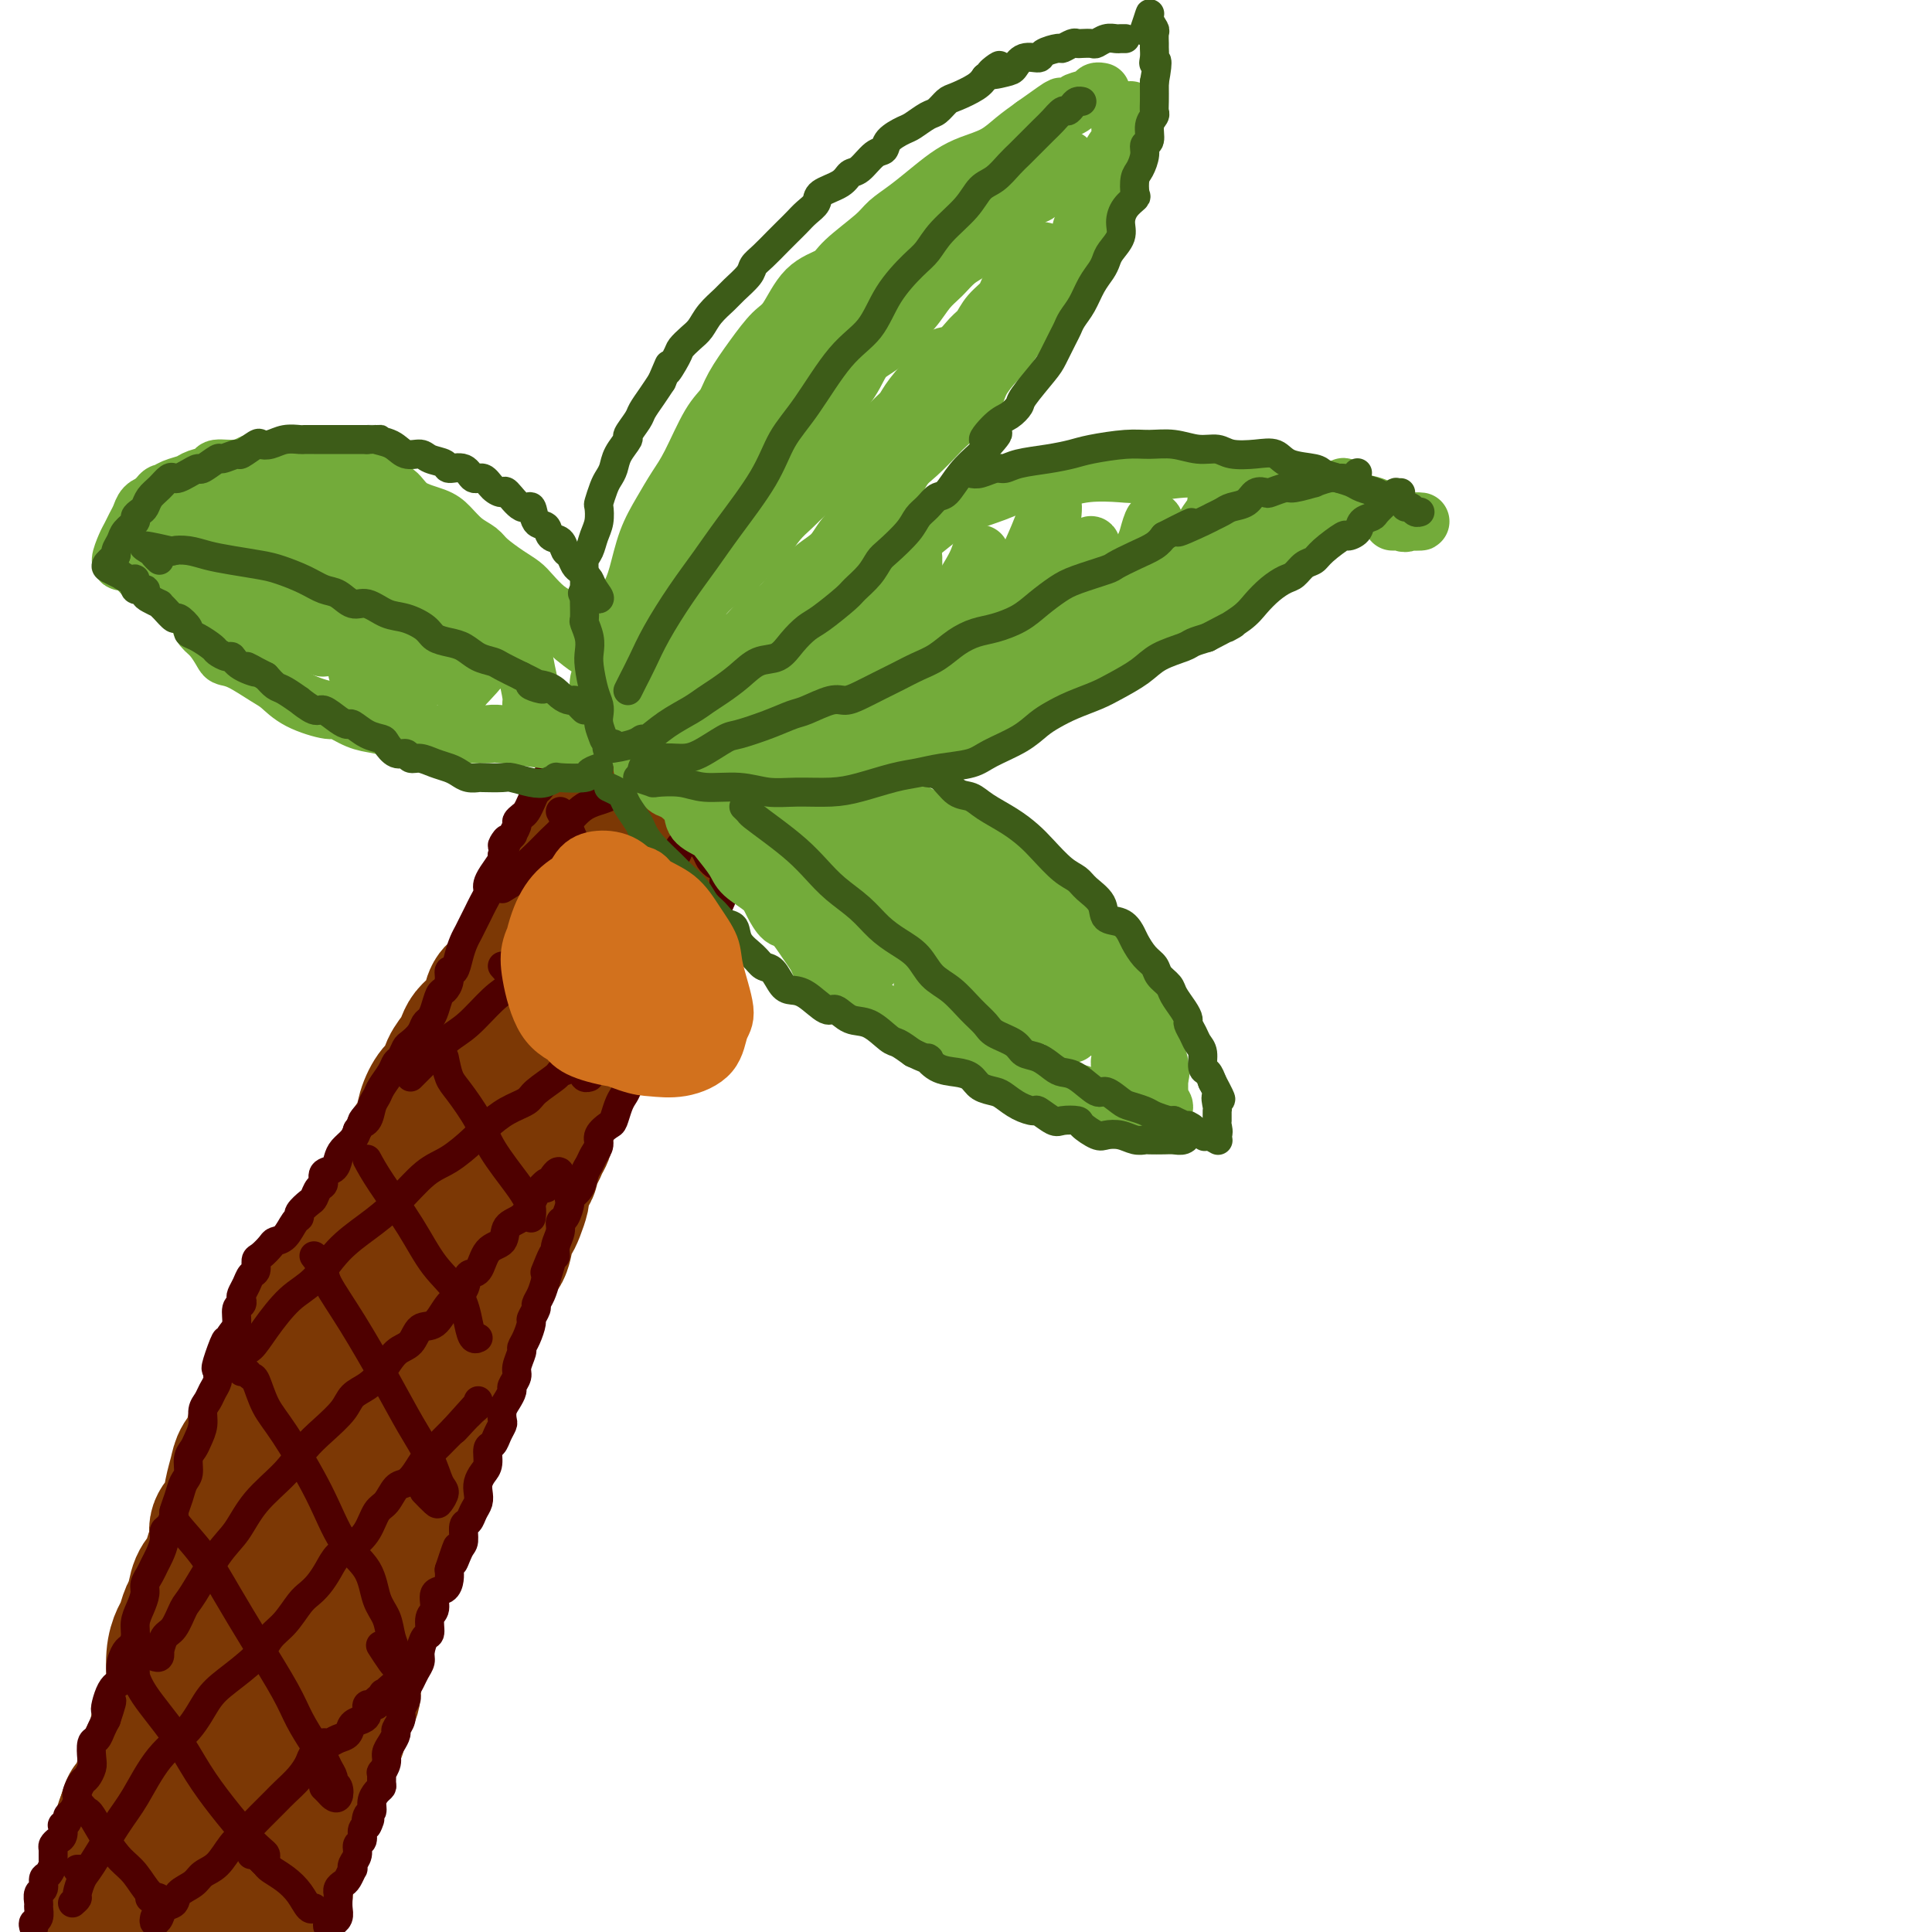 <svg viewBox='0 0 400 400' version='1.1' xmlns='http://www.w3.org/2000/svg' xmlns:xlink='http://www.w3.org/1999/xlink'><g fill='none' stroke='#7C3805' stroke-width='28' stroke-linecap='round' stroke-linejoin='round'><path d='M28,375c-0.017,-0.046 -0.035,-0.091 0,0c0.035,0.091 0.121,0.319 0,0c-0.121,-0.319 -0.451,-1.184 0,-2c0.451,-0.816 1.682,-1.582 2,-3c0.318,-1.418 -0.279,-3.486 0,-5c0.279,-1.514 1.433,-2.473 2,-4c0.567,-1.527 0.547,-3.620 1,-5c0.453,-1.380 1.378,-2.045 2,-3c0.622,-0.955 0.940,-2.199 1,-4c0.060,-1.801 -0.138,-4.157 0,-6c0.138,-1.843 0.613,-3.172 1,-4c0.387,-0.828 0.685,-1.155 1,-2c0.315,-0.845 0.647,-2.207 1,-3c0.353,-0.793 0.726,-1.016 1,-2c0.274,-0.984 0.450,-2.728 1,-4c0.550,-1.272 1.475,-2.072 2,-3c0.525,-0.928 0.651,-1.983 1,-3c0.349,-1.017 0.920,-1.994 1,-3c0.080,-1.006 -0.331,-2.040 0,-3c0.331,-0.960 1.402,-1.845 2,-3c0.598,-1.155 0.721,-2.580 1,-4c0.279,-1.420 0.712,-2.833 1,-4c0.288,-1.167 0.431,-2.086 1,-3c0.569,-0.914 1.565,-1.822 2,-3c0.435,-1.178 0.309,-2.625 1,-4c0.691,-1.375 2.197,-2.679 3,-4c0.803,-1.321 0.901,-2.661 1,-4'/><path d='M57,287c3.431,-8.521 2.007,-3.823 2,-3c-0.007,0.823 1.403,-2.229 2,-4c0.597,-1.771 0.383,-2.260 1,-3c0.617,-0.740 2.067,-1.730 3,-3c0.933,-1.270 1.349,-2.820 2,-4c0.651,-1.180 1.538,-1.990 2,-3c0.462,-1.010 0.498,-2.219 1,-3c0.502,-0.781 1.469,-1.134 2,-2c0.531,-0.866 0.627,-2.246 1,-3c0.373,-0.754 1.024,-0.883 2,-2c0.976,-1.117 2.278,-3.223 3,-5c0.722,-1.777 0.866,-3.227 1,-4c0.134,-0.773 0.259,-0.870 1,-2c0.741,-1.130 2.099,-3.293 3,-5c0.901,-1.707 1.345,-2.956 2,-4c0.655,-1.044 1.522,-1.882 2,-3c0.478,-1.118 0.565,-2.516 1,-4c0.435,-1.484 1.216,-3.055 2,-4c0.784,-0.945 1.571,-1.265 2,-2c0.429,-0.735 0.499,-1.887 1,-3c0.501,-1.113 1.434,-2.188 2,-3c0.566,-0.812 0.767,-1.362 1,-2c0.233,-0.638 0.499,-1.363 1,-2c0.501,-0.637 1.237,-1.184 2,-2c0.763,-0.816 1.552,-1.899 2,-3c0.448,-1.101 0.553,-2.220 1,-3c0.447,-0.780 1.236,-1.223 2,-2c0.764,-0.777 1.504,-1.889 2,-3c0.496,-1.111 0.749,-2.222 1,-3c0.251,-0.778 0.500,-1.222 1,-2c0.500,-0.778 1.250,-1.889 2,-3'/><path d='M110,193c8.637,-14.855 3.730,-4.991 2,-2c-1.730,2.991 -0.283,-0.889 1,-3c1.283,-2.111 2.403,-2.453 3,-3c0.597,-0.547 0.670,-1.299 1,-2c0.330,-0.701 0.918,-1.351 1,-2c0.082,-0.649 -0.343,-1.296 0,-2c0.343,-0.704 1.453,-1.464 2,-2c0.547,-0.536 0.532,-0.848 1,-2c0.468,-1.152 1.421,-3.142 2,-4c0.579,-0.858 0.785,-0.582 1,-1c0.215,-0.418 0.438,-1.529 1,-2c0.562,-0.471 1.463,-0.302 2,-1c0.537,-0.698 0.708,-2.262 1,-3c0.292,-0.738 0.703,-0.649 1,-1c0.297,-0.351 0.479,-1.141 1,-2c0.521,-0.859 1.381,-1.787 2,-2c0.619,-0.213 0.997,0.289 1,0c0.003,-0.289 -0.368,-1.369 0,-2c0.368,-0.631 1.475,-0.813 2,-1c0.525,-0.187 0.469,-0.379 1,-1c0.531,-0.621 1.648,-1.672 2,-2c0.352,-0.328 -0.060,0.067 0,0c0.060,-0.067 0.593,-0.595 1,-1c0.407,-0.405 0.688,-0.687 1,-1c0.312,-0.313 0.656,-0.656 1,-1'/><path d='M141,150c4.796,-6.090 1.285,0.186 0,3c-1.285,2.814 -0.344,2.168 0,2c0.344,-0.168 0.089,0.143 0,1c-0.089,0.857 -0.014,2.260 0,3c0.014,0.740 -0.034,0.817 0,1c0.034,0.183 0.149,0.473 0,1c-0.149,0.527 -0.562,1.292 -1,2c-0.438,0.708 -0.903,1.359 -1,2c-0.097,0.641 0.172,1.270 0,2c-0.172,0.730 -0.785,1.560 -1,2c-0.215,0.440 -0.032,0.491 0,1c0.032,0.509 -0.085,1.475 0,2c0.085,0.525 0.374,0.610 0,1c-0.374,0.390 -1.410,1.085 -2,2c-0.590,0.915 -0.735,2.050 -1,3c-0.265,0.950 -0.649,1.714 -1,2c-0.351,0.286 -0.670,0.092 -1,1c-0.330,0.908 -0.670,2.916 -1,4c-0.330,1.084 -0.648,1.244 -1,2c-0.352,0.756 -0.738,2.109 -1,3c-0.262,0.891 -0.400,1.321 -1,2c-0.600,0.679 -1.662,1.606 -2,2c-0.338,0.394 0.046,0.255 0,1c-0.046,0.745 -0.523,2.372 -1,4'/><path d='M126,199c-2.035,4.622 -1.124,3.176 -1,3c0.124,-0.176 -0.539,0.919 -1,2c-0.461,1.081 -0.719,2.147 -1,3c-0.281,0.853 -0.586,1.492 -1,2c-0.414,0.508 -0.937,0.885 -1,2c-0.063,1.115 0.334,2.969 0,4c-0.334,1.031 -1.399,1.238 -2,2c-0.601,0.762 -0.738,2.078 -1,3c-0.262,0.922 -0.648,1.449 -1,2c-0.352,0.551 -0.669,1.125 -1,2c-0.331,0.875 -0.677,2.052 -1,3c-0.323,0.948 -0.621,1.668 -1,2c-0.379,0.332 -0.837,0.277 -1,1c-0.163,0.723 -0.032,2.225 0,3c0.032,0.775 -0.034,0.823 0,1c0.034,0.177 0.167,0.485 0,1c-0.167,0.515 -0.636,1.239 -1,2c-0.364,0.761 -0.623,1.560 -1,2c-0.377,0.440 -0.871,0.522 -1,1c-0.129,0.478 0.106,1.353 0,2c-0.106,0.647 -0.553,1.066 -1,2c-0.447,0.934 -0.894,2.384 -1,3c-0.106,0.616 0.127,0.399 0,1c-0.127,0.601 -0.615,2.019 -1,3c-0.385,0.981 -0.666,1.526 -1,2c-0.334,0.474 -0.719,0.879 -1,2c-0.281,1.121 -0.456,2.958 -1,4c-0.544,1.042 -1.455,1.290 -2,2c-0.545,0.710 -0.724,1.884 -1,3c-0.276,1.116 -0.650,2.176 -1,3c-0.350,0.824 -0.675,1.412 -1,2'/><path d='M99,269c-4.290,11.063 -1.517,3.719 -1,2c0.517,-1.719 -1.224,2.186 -2,4c-0.776,1.814 -0.589,1.536 -1,2c-0.411,0.464 -1.421,1.670 -2,3c-0.579,1.330 -0.729,2.784 -1,4c-0.271,1.216 -0.665,2.195 -1,3c-0.335,0.805 -0.610,1.438 -1,2c-0.390,0.562 -0.893,1.054 -1,2c-0.107,0.946 0.183,2.345 0,3c-0.183,0.655 -0.838,0.564 -1,1c-0.162,0.436 0.167,1.397 0,2c-0.167,0.603 -0.832,0.846 -1,1c-0.168,0.154 0.162,0.219 0,1c-0.162,0.781 -0.814,2.278 -1,3c-0.186,0.722 0.094,0.669 0,1c-0.094,0.331 -0.564,1.048 -1,2c-0.436,0.952 -0.839,2.141 -1,3c-0.161,0.859 -0.081,1.389 0,2c0.081,0.611 0.161,1.304 0,2c-0.161,0.696 -0.564,1.394 -1,2c-0.436,0.606 -0.904,1.120 -1,2c-0.096,0.880 0.180,2.127 0,3c-0.180,0.873 -0.817,1.374 -1,2c-0.183,0.626 0.088,1.378 0,2c-0.088,0.622 -0.535,1.114 -1,2c-0.465,0.886 -0.947,2.166 -1,3c-0.053,0.834 0.323,1.224 0,2c-0.323,0.776 -1.344,1.940 -2,3c-0.656,1.060 -0.946,2.016 -1,3c-0.054,0.984 0.127,1.995 0,3c-0.127,1.005 -0.564,2.002 -1,3'/><path d='M75,342c-2.408,8.082 -1.428,2.786 -1,1c0.428,-1.786 0.304,-0.062 0,1c-0.304,1.062 -0.790,1.463 -1,2c-0.210,0.537 -0.146,1.210 0,2c0.146,0.790 0.375,1.698 0,3c-0.375,1.302 -1.354,2.997 -2,4c-0.646,1.003 -0.961,1.315 -1,2c-0.039,0.685 0.196,1.744 0,2c-0.196,0.256 -0.822,-0.292 -1,0c-0.178,0.292 0.093,1.425 0,2c-0.093,0.575 -0.551,0.591 -1,1c-0.449,0.409 -0.890,1.209 -1,2c-0.110,0.791 0.111,1.573 0,2c-0.111,0.427 -0.555,0.499 -1,1c-0.445,0.501 -0.890,1.429 -1,2c-0.110,0.571 0.115,0.784 0,1c-0.115,0.216 -0.571,0.435 -1,1c-0.429,0.565 -0.833,1.475 -1,2c-0.167,0.525 -0.097,0.666 0,1c0.097,0.334 0.222,0.863 0,1c-0.222,0.137 -0.792,-0.118 -1,0c-0.208,0.118 -0.055,0.609 0,1c0.055,0.391 0.011,0.683 0,1c-0.011,0.317 0.011,0.657 0,1c-0.011,0.343 -0.056,0.687 0,1c0.056,0.313 0.211,0.595 0,1c-0.211,0.405 -0.789,0.932 -1,1c-0.211,0.068 -0.057,-0.322 0,0c0.057,0.322 0.015,1.356 0,2c-0.015,0.644 -0.004,0.898 0,1c0.004,0.102 0.002,0.051 0,0'/><path d='M61,384c-2.388,6.466 -1.358,1.632 -1,0c0.358,-1.632 0.043,-0.060 0,1c-0.043,1.060 0.185,1.609 0,2c-0.185,0.391 -0.781,0.626 -1,1c-0.219,0.374 -0.059,0.888 0,1c0.059,0.112 0.017,-0.177 0,0c-0.017,0.177 -0.009,0.820 0,1c0.009,0.180 0.017,-0.104 0,0c-0.017,0.104 -0.061,0.595 0,1c0.061,0.405 0.228,0.723 0,1c-0.228,0.277 -0.849,0.512 -1,1c-0.151,0.488 0.169,1.230 0,2c-0.169,0.770 -0.828,1.567 -1,2c-0.172,0.433 0.143,0.502 0,1c-0.143,0.498 -0.743,1.426 -1,2c-0.257,0.574 -0.172,0.793 0,1c0.172,0.207 0.431,0.402 0,1c-0.431,0.598 -1.552,1.599 -2,2c-0.448,0.401 -0.224,0.200 0,0'/><path d='M36,373c0.093,-0.430 0.185,-0.859 0,-1c-0.185,-0.141 -0.649,0.007 -1,0c-0.351,-0.007 -0.591,-0.168 -1,0c-0.409,0.168 -0.988,0.667 -1,1c-0.012,0.333 0.544,0.502 0,1c-0.544,0.498 -2.187,1.327 -3,2c-0.813,0.673 -0.796,1.190 -1,2c-0.204,0.810 -0.628,1.912 -1,3c-0.372,1.088 -0.691,2.161 -1,3c-0.309,0.839 -0.607,1.445 -1,2c-0.393,0.555 -0.880,1.059 -1,2c-0.120,0.941 0.126,2.318 0,3c-0.126,0.682 -0.625,0.668 -1,1c-0.375,0.332 -0.625,1.011 -1,2c-0.375,0.989 -0.875,2.289 -1,3c-0.125,0.711 0.123,0.835 0,1c-0.123,0.165 -0.618,0.373 -1,1c-0.382,0.627 -0.649,1.675 -1,2c-0.351,0.325 -0.784,-0.073 -1,0c-0.216,0.073 -0.215,0.617 0,1c0.215,0.383 0.645,0.606 1,0c0.355,-0.606 0.634,-2.041 1,-3c0.366,-0.959 0.819,-1.441 1,-2c0.181,-0.559 0.090,-1.196 0,-2c-0.090,-0.804 -0.179,-1.776 0,-3c0.179,-1.224 0.625,-2.699 1,-4c0.375,-1.301 0.678,-2.427 1,-4c0.322,-1.573 0.663,-3.592 1,-5c0.337,-1.408 0.668,-2.204 1,-3'/><path d='M26,376c1.091,-3.984 0.818,-1.445 1,-1c0.182,0.445 0.819,-1.205 1,-2c0.181,-0.795 -0.095,-0.736 0,-1c0.095,-0.264 0.561,-0.852 1,-1c0.439,-0.148 0.850,0.146 1,0c0.150,-0.146 0.040,-0.730 0,-1c-0.040,-0.270 -0.010,-0.227 0,0c0.010,0.227 -0.001,0.637 0,1c0.001,0.363 0.014,0.680 0,1c-0.014,0.320 -0.055,0.642 0,1c0.055,0.358 0.207,0.753 0,2c-0.207,1.247 -0.773,3.348 -1,5c-0.227,1.652 -0.113,2.855 0,4c0.113,1.145 0.227,2.232 0,3c-0.227,0.768 -0.793,1.216 -1,2c-0.207,0.784 -0.055,1.902 0,3c0.055,1.098 0.014,2.174 0,3c-0.014,0.826 -0.000,1.400 0,2c0.000,0.600 -0.012,1.226 0,2c0.012,0.774 0.048,1.694 0,2c-0.048,0.306 -0.181,-0.004 0,0c0.181,0.004 0.678,0.321 1,0c0.322,-0.321 0.471,-1.279 1,-2c0.529,-0.721 1.437,-1.206 2,-2c0.563,-0.794 0.782,-1.897 1,-3'/><path d='M33,394c1.427,-1.307 2.494,-2.076 3,-3c0.506,-0.924 0.450,-2.005 1,-3c0.550,-0.995 1.705,-1.906 2,-3c0.295,-1.094 -0.272,-2.372 0,-4c0.272,-1.628 1.382,-3.605 2,-5c0.618,-1.395 0.742,-2.208 1,-3c0.258,-0.792 0.649,-1.563 1,-3c0.351,-1.437 0.661,-3.539 1,-5c0.339,-1.461 0.707,-2.279 1,-3c0.293,-0.721 0.512,-1.344 1,-3c0.488,-1.656 1.244,-4.343 2,-6c0.756,-1.657 1.511,-2.283 2,-3c0.489,-0.717 0.711,-1.524 1,-3c0.289,-1.476 0.645,-3.619 1,-5c0.355,-1.381 0.709,-1.999 1,-3c0.291,-1.001 0.519,-2.385 1,-4c0.481,-1.615 1.214,-3.460 2,-5c0.786,-1.540 1.625,-2.775 2,-4c0.375,-1.225 0.284,-2.440 1,-4c0.716,-1.560 2.237,-3.464 3,-5c0.763,-1.536 0.766,-2.704 1,-4c0.234,-1.296 0.699,-2.721 1,-4c0.301,-1.279 0.436,-2.412 1,-4c0.564,-1.588 1.555,-3.629 2,-5c0.445,-1.371 0.342,-2.071 1,-4c0.658,-1.929 2.075,-5.087 3,-7c0.925,-1.913 1.358,-2.582 2,-4c0.642,-1.418 1.492,-3.586 2,-5c0.508,-1.414 0.675,-2.073 1,-3c0.325,-0.927 0.807,-2.122 1,-3c0.193,-0.878 0.096,-1.439 0,-2'/><path d='M77,272c6.040,-17.810 2.139,-5.834 1,-2c-1.139,3.834 0.482,-0.475 1,-2c0.518,-1.525 -0.068,-0.268 0,0c0.068,0.268 0.788,-0.455 1,-1c0.212,-0.545 -0.086,-0.914 0,-1c0.086,-0.086 0.555,0.110 1,0c0.445,-0.110 0.865,-0.527 1,-1c0.135,-0.473 -0.015,-1.003 0,-1c0.015,0.003 0.196,0.539 0,1c-0.196,0.461 -0.770,0.846 -1,1c-0.230,0.154 -0.115,0.077 0,0'/></g>
<g fill='none' stroke='#4E0000' stroke-width='6' stroke-linecap='round' stroke-linejoin='round'><path d='M17,387c0.111,0.000 0.222,0.000 0,0c-0.222,0.000 -0.778,0.000 -1,0c-0.222,0.000 -0.111,0.000 0,0'/><path d='M7,399c-0.114,-0.366 -0.228,-0.732 0,-1c0.228,-0.268 0.797,-0.438 1,-1c0.203,-0.562 0.040,-1.517 0,-2c-0.040,-0.483 0.045,-0.496 0,-1c-0.045,-0.504 -0.218,-1.501 0,-2c0.218,-0.499 0.829,-0.500 1,-1c0.171,-0.500 -0.098,-1.500 0,-2c0.098,-0.500 0.561,-0.501 1,-1c0.439,-0.499 0.852,-1.496 1,-2c0.148,-0.504 0.029,-0.515 0,-1c-0.029,-0.485 0.031,-1.444 0,-2c-0.031,-0.556 -0.153,-0.708 0,-1c0.153,-0.292 0.581,-0.722 1,-1c0.419,-0.278 0.830,-0.403 1,-1c0.170,-0.597 0.101,-1.664 0,-2c-0.101,-0.336 -0.234,0.061 0,0c0.234,-0.061 0.833,-0.580 1,-1c0.167,-0.420 -0.100,-0.741 0,-1c0.100,-0.259 0.566,-0.455 1,-1c0.434,-0.545 0.837,-1.441 1,-2c0.163,-0.559 0.086,-0.783 0,-1c-0.086,-0.217 -0.180,-0.427 0,-1c0.180,-0.573 0.636,-1.509 1,-2c0.364,-0.491 0.636,-0.536 1,-1c0.364,-0.464 0.818,-1.346 1,-2c0.182,-0.654 0.090,-1.081 0,-2c-0.090,-0.919 -0.179,-2.329 0,-3c0.179,-0.671 0.625,-0.604 1,-1c0.375,-0.396 0.679,-1.256 1,-2c0.321,-0.744 0.661,-1.372 1,-2'/><path d='M22,356c2.293,-6.885 0.526,-2.598 0,-2c-0.526,0.598 0.187,-2.494 1,-4c0.813,-1.506 1.724,-1.428 2,-2c0.276,-0.572 -0.085,-1.794 0,-3c0.085,-1.206 0.614,-2.395 1,-3c0.386,-0.605 0.629,-0.627 1,-1c0.371,-0.373 0.869,-1.097 1,-2c0.131,-0.903 -0.106,-1.985 0,-3c0.106,-1.015 0.553,-1.963 1,-3c0.447,-1.037 0.893,-2.164 1,-3c0.107,-0.836 -0.125,-1.382 0,-2c0.125,-0.618 0.607,-1.307 1,-2c0.393,-0.693 0.696,-1.389 1,-2c0.304,-0.611 0.607,-1.138 1,-2c0.393,-0.862 0.875,-2.061 1,-3c0.125,-0.939 -0.107,-1.619 0,-2c0.107,-0.381 0.553,-0.462 1,-1c0.447,-0.538 0.894,-1.532 1,-2c0.106,-0.468 -0.130,-0.408 0,-1c0.130,-0.592 0.626,-1.835 1,-3c0.374,-1.165 0.625,-2.251 1,-3c0.375,-0.749 0.875,-1.162 1,-2c0.125,-0.838 -0.125,-2.101 0,-3c0.125,-0.899 0.625,-1.434 1,-2c0.375,-0.566 0.625,-1.163 1,-2c0.375,-0.837 0.875,-1.915 1,-3c0.125,-1.085 -0.124,-2.177 0,-3c0.124,-0.823 0.621,-1.375 1,-2c0.379,-0.625 0.641,-1.322 1,-2c0.359,-0.678 0.817,-1.337 1,-2c0.183,-0.663 0.092,-1.332 0,-2'/><path d='M45,284c3.515,-11.617 0.801,-4.660 0,-2c-0.801,2.660 0.311,1.023 1,0c0.689,-1.023 0.954,-1.434 1,-2c0.046,-0.566 -0.128,-1.289 0,-2c0.128,-0.711 0.556,-1.409 1,-2c0.444,-0.591 0.903,-1.075 1,-2c0.097,-0.925 -0.167,-2.292 0,-3c0.167,-0.708 0.765,-0.757 1,-1c0.235,-0.243 0.105,-0.680 0,-1c-0.105,-0.320 -0.186,-0.524 0,-1c0.186,-0.476 0.640,-1.226 1,-2c0.360,-0.774 0.625,-1.573 1,-2c0.375,-0.427 0.859,-0.482 1,-1c0.141,-0.518 -0.062,-1.499 0,-2c0.062,-0.501 0.387,-0.523 1,-1c0.613,-0.477 1.513,-1.409 2,-2c0.487,-0.591 0.559,-0.840 1,-1c0.441,-0.160 1.249,-0.232 2,-1c0.751,-0.768 1.444,-2.232 2,-3c0.556,-0.768 0.975,-0.840 1,-1c0.025,-0.160 -0.343,-0.409 0,-1c0.343,-0.591 1.396,-1.524 2,-2c0.604,-0.476 0.757,-0.494 1,-1c0.243,-0.506 0.576,-1.501 1,-2c0.424,-0.499 0.939,-0.504 1,-1c0.061,-0.496 -0.331,-1.484 0,-2c0.331,-0.516 1.384,-0.561 2,-1c0.616,-0.439 0.794,-1.272 1,-2c0.206,-0.728 0.440,-1.350 1,-2c0.560,-0.650 1.446,-1.329 2,-2c0.554,-0.671 0.777,-1.336 1,-2'/><path d='M74,234c3.427,-4.672 1.495,-2.850 1,-2c-0.495,0.850 0.449,0.730 1,0c0.551,-0.730 0.711,-2.069 1,-3c0.289,-0.931 0.707,-1.453 1,-2c0.293,-0.547 0.460,-1.120 1,-2c0.540,-0.880 1.453,-2.066 2,-3c0.547,-0.934 0.728,-1.615 1,-2c0.272,-0.385 0.636,-0.474 1,-1c0.364,-0.526 0.727,-1.488 1,-2c0.273,-0.512 0.454,-0.573 1,-1c0.546,-0.427 1.456,-1.221 2,-2c0.544,-0.779 0.723,-1.542 1,-2c0.277,-0.458 0.653,-0.611 1,-1c0.347,-0.389 0.667,-1.012 1,-2c0.333,-0.988 0.681,-2.339 1,-3c0.319,-0.661 0.610,-0.631 1,-1c0.390,-0.369 0.878,-1.138 1,-2c0.122,-0.862 -0.122,-1.816 0,-2c0.122,-0.184 0.610,0.404 1,0c0.390,-0.404 0.682,-1.799 1,-3c0.318,-1.201 0.662,-2.208 1,-3c0.338,-0.792 0.669,-1.368 1,-2c0.331,-0.632 0.663,-1.321 1,-2c0.337,-0.679 0.678,-1.347 1,-2c0.322,-0.653 0.624,-1.290 1,-2c0.376,-0.710 0.826,-1.493 1,-2c0.174,-0.507 0.071,-0.738 0,-1c-0.071,-0.262 -0.112,-0.555 0,-1c0.112,-0.445 0.376,-1.043 1,-2c0.624,-0.957 1.607,-2.273 2,-3c0.393,-0.727 0.197,-0.863 0,-1'/><path d='M104,177c2.195,-5.584 0.181,-2.543 0,-2c-0.181,0.543 1.471,-1.413 2,-2c0.529,-0.587 -0.066,0.194 0,0c0.066,-0.194 0.791,-1.364 1,-2c0.209,-0.636 -0.099,-0.738 0,-1c0.099,-0.262 0.604,-0.685 1,-1c0.396,-0.315 0.684,-0.522 1,-1c0.316,-0.478 0.662,-1.227 1,-2c0.338,-0.773 0.668,-1.570 1,-2c0.332,-0.430 0.666,-0.493 1,-1c0.334,-0.507 0.666,-1.459 1,-2c0.334,-0.541 0.668,-0.670 1,-1c0.332,-0.330 0.663,-0.862 1,-1c0.337,-0.138 0.682,0.118 1,0c0.318,-0.118 0.611,-0.609 1,-1c0.389,-0.391 0.874,-0.682 1,-1c0.126,-0.318 -0.107,-0.661 0,-1c0.107,-0.339 0.553,-0.672 1,-1c0.447,-0.328 0.893,-0.652 1,-1c0.107,-0.348 -0.127,-0.722 0,-1c0.127,-0.278 0.615,-0.460 1,-1c0.385,-0.540 0.666,-1.439 1,-2c0.334,-0.561 0.719,-0.784 1,-1c0.281,-0.216 0.456,-0.426 1,-1c0.544,-0.574 1.456,-1.512 2,-2c0.544,-0.488 0.719,-0.526 1,-1c0.281,-0.474 0.666,-1.384 1,-2c0.334,-0.616 0.615,-0.938 1,-1c0.385,-0.062 0.873,0.137 1,0c0.127,-0.137 -0.107,-0.611 0,-1c0.107,-0.389 0.553,-0.695 1,-1'/><path d='M131,140c4.642,-5.978 2.748,-2.424 2,-1c-0.748,1.424 -0.351,0.718 0,0c0.351,-0.718 0.657,-1.449 1,-2c0.343,-0.551 0.722,-0.922 1,-1c0.278,-0.078 0.456,0.138 1,0c0.544,-0.138 1.454,-0.628 2,-1c0.546,-0.372 0.728,-0.625 1,-1c0.272,-0.375 0.636,-0.871 1,-1c0.364,-0.129 0.730,0.109 1,0c0.270,-0.109 0.443,-0.565 1,-1c0.557,-0.435 1.496,-0.851 2,-1c0.504,-0.149 0.573,-0.032 1,0c0.427,0.032 1.213,-0.020 2,0c0.787,0.020 1.574,0.112 2,0c0.426,-0.112 0.491,-0.430 1,0c0.509,0.430 1.461,1.607 2,2c0.539,0.393 0.666,0.003 1,0c0.334,-0.003 0.874,0.380 1,1c0.126,0.620 -0.162,1.475 0,2c0.162,0.525 0.775,0.718 1,1c0.225,0.282 0.060,0.653 0,1c-0.060,0.347 -0.017,0.671 0,1c0.017,0.329 0.009,0.665 0,1'/><path d='M155,140c0.940,1.845 0.792,1.958 1,2c0.208,0.042 0.774,0.012 1,0c0.226,-0.012 0.113,-0.006 0,0'/><path d='M69,397c0.105,0.461 0.209,0.923 0,1c-0.209,0.077 -0.732,-0.230 -1,0c-0.268,0.230 -0.282,0.998 0,1c0.282,0.002 0.860,-0.762 1,-1c0.140,-0.238 -0.159,0.052 0,0c0.159,-0.052 0.775,-0.444 1,-1c0.225,-0.556 0.060,-1.276 0,-2c-0.060,-0.724 -0.013,-1.451 0,-2c0.013,-0.549 -0.008,-0.919 0,-1c0.008,-0.081 0.044,0.128 0,0c-0.044,-0.128 -0.169,-0.594 0,-1c0.169,-0.406 0.633,-0.752 1,-1c0.367,-0.248 0.638,-0.398 1,-1c0.362,-0.602 0.814,-1.657 1,-2c0.186,-0.343 0.106,0.025 0,0c-0.106,-0.025 -0.239,-0.444 0,-1c0.239,-0.556 0.851,-1.248 1,-2c0.149,-0.752 -0.166,-1.562 0,-2c0.166,-0.438 0.814,-0.502 1,-1c0.186,-0.498 -0.090,-1.428 0,-2c0.090,-0.572 0.545,-0.786 1,-1'/><path d='M76,378c1.100,-2.828 0.350,-0.396 0,0c-0.350,0.396 -0.300,-1.242 0,-2c0.300,-0.758 0.851,-0.636 1,-1c0.149,-0.364 -0.103,-1.216 0,-2c0.103,-0.784 0.563,-1.501 1,-2c0.437,-0.499 0.853,-0.781 1,-1c0.147,-0.219 0.025,-0.376 0,-1c-0.025,-0.624 0.049,-1.714 0,-2c-0.049,-0.286 -0.219,0.232 0,0c0.219,-0.232 0.828,-1.213 1,-2c0.172,-0.787 -0.094,-1.380 0,-2c0.094,-0.620 0.546,-1.268 1,-2c0.454,-0.732 0.910,-1.548 1,-2c0.090,-0.452 -0.186,-0.541 0,-1c0.186,-0.459 0.834,-1.288 1,-2c0.166,-0.712 -0.149,-1.307 0,-2c0.149,-0.693 0.760,-1.484 1,-2c0.240,-0.516 0.107,-0.757 0,-1c-0.107,-0.243 -0.187,-0.486 0,-1c0.187,-0.514 0.641,-1.297 1,-2c0.359,-0.703 0.622,-1.324 1,-2c0.378,-0.676 0.871,-1.407 1,-2c0.129,-0.593 -0.105,-1.050 0,-2c0.105,-0.950 0.548,-2.395 1,-3c0.452,-0.605 0.912,-0.371 1,-1c0.088,-0.629 -0.197,-2.122 0,-3c0.197,-0.878 0.876,-1.141 1,-2c0.124,-0.859 -0.307,-2.313 0,-3c0.307,-0.687 1.352,-0.608 2,-1c0.648,-0.392 0.899,-1.255 1,-2c0.101,-0.745 0.050,-1.373 0,-2'/><path d='M93,325c2.813,-8.551 1.345,-3.428 1,-2c-0.345,1.428 0.432,-0.839 1,-2c0.568,-1.161 0.926,-1.217 1,-2c0.074,-0.783 -0.138,-2.293 0,-3c0.138,-0.707 0.625,-0.612 1,-1c0.375,-0.388 0.639,-1.259 1,-2c0.361,-0.741 0.819,-1.352 1,-2c0.181,-0.648 0.086,-1.333 0,-2c-0.086,-0.667 -0.164,-1.316 0,-2c0.164,-0.684 0.568,-1.404 1,-2c0.432,-0.596 0.890,-1.067 1,-2c0.110,-0.933 -0.128,-2.329 0,-3c0.128,-0.671 0.622,-0.617 1,-1c0.378,-0.383 0.640,-1.205 1,-2c0.360,-0.795 0.819,-1.565 1,-2c0.181,-0.435 0.086,-0.535 0,-1c-0.086,-0.465 -0.163,-1.294 0,-2c0.163,-0.706 0.564,-1.290 1,-2c0.436,-0.710 0.905,-1.546 1,-2c0.095,-0.454 -0.186,-0.527 0,-1c0.186,-0.473 0.837,-1.347 1,-2c0.163,-0.653 -0.163,-1.086 0,-2c0.163,-0.914 0.813,-2.310 1,-3c0.187,-0.690 -0.090,-0.675 0,-1c0.090,-0.325 0.545,-0.989 1,-2c0.455,-1.011 0.909,-2.367 1,-3c0.091,-0.633 -0.183,-0.543 0,-1c0.183,-0.457 0.822,-1.463 1,-2c0.178,-0.537 -0.106,-0.606 0,-1c0.106,-0.394 0.602,-1.113 1,-2c0.398,-0.887 0.699,-1.944 1,-3'/><path d='M113,265c3.051,-9.624 0.678,-3.684 0,-2c-0.678,1.684 0.339,-0.887 1,-2c0.661,-1.113 0.964,-0.768 1,-1c0.036,-0.232 -0.196,-1.039 0,-2c0.196,-0.961 0.821,-2.074 1,-3c0.179,-0.926 -0.089,-1.665 0,-2c0.089,-0.335 0.535,-0.268 1,-1c0.465,-0.732 0.951,-2.265 1,-3c0.049,-0.735 -0.338,-0.672 0,-1c0.338,-0.328 1.401,-1.046 2,-2c0.599,-0.954 0.733,-2.142 1,-3c0.267,-0.858 0.667,-1.386 1,-2c0.333,-0.614 0.600,-1.314 1,-2c0.400,-0.686 0.933,-1.356 1,-2c0.067,-0.644 -0.333,-1.261 0,-2c0.333,-0.739 1.399,-1.600 2,-2c0.601,-0.400 0.738,-0.339 1,-1c0.262,-0.661 0.647,-2.045 1,-3c0.353,-0.955 0.672,-1.482 1,-2c0.328,-0.518 0.665,-1.027 1,-2c0.335,-0.973 0.667,-2.409 1,-3c0.333,-0.591 0.667,-0.336 1,-1c0.333,-0.664 0.666,-2.248 1,-3c0.334,-0.752 0.668,-0.671 1,-1c0.332,-0.329 0.663,-1.066 1,-2c0.337,-0.934 0.681,-2.063 1,-3c0.319,-0.937 0.613,-1.682 1,-2c0.387,-0.318 0.867,-0.209 1,-1c0.133,-0.791 -0.079,-2.482 0,-3c0.079,-0.518 0.451,0.138 1,0c0.549,-0.138 1.274,-1.069 2,-2'/><path d='M141,204c2.582,-5.440 0.537,-3.541 0,-3c-0.537,0.541 0.433,-0.278 1,-1c0.567,-0.722 0.729,-1.348 1,-2c0.271,-0.652 0.650,-1.331 1,-2c0.350,-0.669 0.671,-1.329 1,-2c0.329,-0.671 0.666,-1.353 1,-2c0.334,-0.647 0.664,-1.258 1,-2c0.336,-0.742 0.677,-1.613 1,-2c0.323,-0.387 0.626,-0.289 1,-1c0.374,-0.711 0.817,-2.231 1,-3c0.183,-0.769 0.106,-0.789 0,-1c-0.106,-0.211 -0.240,-0.615 0,-1c0.240,-0.385 0.853,-0.751 1,-1c0.147,-0.249 -0.172,-0.380 0,-1c0.172,-0.620 0.834,-1.728 1,-2c0.166,-0.272 -0.166,0.292 0,0c0.166,-0.292 0.828,-1.441 1,-2c0.172,-0.559 -0.146,-0.530 0,-1c0.146,-0.470 0.757,-1.439 1,-2c0.243,-0.561 0.118,-0.712 0,-1c-0.118,-0.288 -0.228,-0.711 0,-1c0.228,-0.289 0.793,-0.444 1,-1c0.207,-0.556 0.056,-1.515 0,-2c-0.056,-0.485 -0.016,-0.497 0,-1c0.016,-0.503 0.007,-1.497 0,-2c-0.007,-0.503 -0.012,-0.516 0,-1c0.012,-0.484 0.042,-1.438 0,-2c-0.042,-0.562 -0.155,-0.732 0,-1c0.155,-0.268 0.577,-0.634 1,-1'/><path d='M156,160c2.260,-6.920 0.409,-2.220 0,-1c-0.409,1.220 0.622,-1.039 1,-2c0.378,-0.961 0.101,-0.623 0,-1c-0.101,-0.377 -0.026,-1.467 0,-2c0.026,-0.533 0.003,-0.509 0,-1c-0.003,-0.491 0.013,-1.499 0,-2c-0.013,-0.501 -0.056,-0.496 0,-1c0.056,-0.504 0.211,-1.519 0,-2c-0.211,-0.481 -0.789,-0.430 -1,-1c-0.211,-0.570 -0.057,-1.760 0,-2c0.057,-0.240 0.015,0.472 0,0c-0.015,-0.472 -0.004,-2.127 0,-3c0.004,-0.873 0.001,-0.964 0,-1c-0.001,-0.036 -0.001,-0.018 0,0'/><path d='M17,374c0.381,0.433 0.762,0.866 1,1c0.238,0.134 0.332,-0.030 1,1c0.668,1.030 1.909,3.256 3,5c1.091,1.744 2.030,3.008 3,4c0.970,0.992 1.970,1.712 3,3c1.030,1.288 2.090,3.144 3,4c0.910,0.856 1.669,0.713 2,1c0.331,0.287 0.233,1.005 0,1c-0.233,-0.005 -0.601,-0.732 -1,-1c-0.399,-0.268 -0.828,-0.077 -1,0c-0.172,0.077 -0.086,0.038 0,0'/><path d='M28,347c-0.006,-0.555 -0.011,-1.110 0,-1c0.011,0.110 0.039,0.884 0,1c-0.039,0.116 -0.143,-0.424 0,0c0.143,0.424 0.534,1.814 2,4c1.466,2.186 4.007,5.167 6,8c1.993,2.833 3.438,5.519 5,8c1.562,2.481 3.241,4.758 5,7c1.759,2.242 3.597,4.449 5,6c1.403,1.551 2.369,2.447 3,3c0.631,0.553 0.925,0.765 1,1c0.075,0.235 -0.071,0.494 0,1c0.071,0.506 0.359,1.259 0,1c-0.359,-0.259 -1.366,-1.531 -2,-2c-0.634,-0.469 -0.895,-0.134 -1,0c-0.105,0.134 -0.052,0.067 0,0'/><path d='M36,313c0.008,0.330 0.016,0.660 0,1c-0.016,0.340 -0.054,0.691 1,2c1.054,1.309 3.202,3.577 5,6c1.798,2.423 3.248,5.001 5,8c1.752,2.999 3.807,6.417 6,10c2.193,3.583 4.524,7.330 6,10c1.476,2.670 2.098,4.263 3,6c0.902,1.737 2.083,3.617 3,5c0.917,1.383 1.570,2.267 2,3c0.430,0.733 0.638,1.314 1,2c0.362,0.686 0.879,1.477 1,2c0.121,0.523 -0.152,0.778 0,1c0.152,0.222 0.731,0.409 1,1c0.269,0.591 0.230,1.584 0,2c-0.230,0.416 -0.649,0.256 -1,0c-0.351,-0.256 -0.633,-0.607 -1,-1c-0.367,-0.393 -0.819,-0.826 -1,-1c-0.181,-0.174 -0.090,-0.087 0,0'/><path d='M50,284c0.329,-0.116 0.657,-0.232 1,0c0.343,0.232 0.699,0.813 1,1c0.301,0.187 0.546,-0.019 1,1c0.454,1.019 1.116,3.264 2,5c0.884,1.736 1.990,2.964 4,6c2.010,3.036 4.924,7.879 7,12c2.076,4.121 3.316,7.519 5,10c1.684,2.481 3.814,4.044 5,6c1.186,1.956 1.428,4.306 2,6c0.572,1.694 1.474,2.731 2,4c0.526,1.269 0.675,2.770 1,4c0.325,1.230 0.826,2.189 1,3c0.174,0.811 0.022,1.474 0,2c-0.022,0.526 0.087,0.914 0,1c-0.087,0.086 -0.370,-0.131 -1,-1c-0.630,-0.869 -1.609,-2.391 -2,-3c-0.391,-0.609 -0.196,-0.304 0,0'/><path d='M65,260c0.836,1.090 1.671,2.179 2,3c0.329,0.821 0.150,1.373 1,3c0.850,1.627 2.728,4.330 5,8c2.272,3.670 4.939,8.306 7,12c2.061,3.694 3.516,6.447 5,9c1.484,2.553 2.999,4.907 4,7c1.001,2.093 1.490,3.927 2,5c0.510,1.073 1.040,1.387 1,2c-0.040,0.613 -0.650,1.525 -1,2c-0.350,0.475 -0.440,0.512 -1,0c-0.560,-0.512 -1.588,-1.575 -2,-2c-0.412,-0.425 -0.206,-0.213 0,0'/><path d='M76,240c0.703,1.299 1.407,2.599 3,5c1.593,2.401 4.076,5.905 6,9c1.924,3.095 3.290,5.782 5,8c1.710,2.218 3.765,3.967 5,6c1.235,2.033 1.651,4.349 2,6c0.349,1.651 0.633,2.637 1,3c0.367,0.363 0.819,0.104 1,0c0.181,-0.104 0.090,-0.052 0,0'/><path d='M92,219c0.303,1.498 0.606,2.996 1,4c0.394,1.004 0.879,1.515 2,3c1.121,1.485 2.879,3.945 4,6c1.121,2.055 1.607,3.707 3,6c1.393,2.293 3.694,5.228 5,7c1.306,1.772 1.618,2.382 2,3c0.382,0.618 0.834,1.243 1,2c0.166,0.757 0.048,1.645 0,2c-0.048,0.355 -0.024,0.178 0,0'/><path d='M104,200c1.759,1.980 3.518,3.960 5,6c1.482,2.040 2.688,4.140 4,6c1.312,1.860 2.730,3.479 4,5c1.270,1.521 2.392,2.944 3,4c0.608,1.056 0.702,1.746 1,2c0.298,0.254 0.799,0.073 1,0c0.201,-0.073 0.100,-0.036 0,0'/><path d='M116,168c0.603,1.095 1.206,2.191 2,4c0.794,1.809 1.777,4.333 3,6c1.223,1.667 2.684,2.478 4,4c1.316,1.522 2.486,3.757 4,6c1.514,2.243 3.373,4.496 4,6c0.627,1.504 0.024,2.259 0,3c-0.024,0.741 0.532,1.469 1,2c0.468,0.531 0.848,0.866 1,1c0.152,0.134 0.076,0.067 0,0'/><path d='M130,152c0.788,0.723 1.576,1.446 2,2c0.424,0.554 0.485,0.939 1,2c0.515,1.061 1.486,2.799 3,5c1.514,2.201 3.572,4.867 5,7c1.428,2.133 2.225,3.735 3,5c0.775,1.265 1.527,2.195 2,3c0.473,0.805 0.666,1.486 1,2c0.334,0.514 0.810,0.861 1,1c0.190,0.139 0.095,0.069 0,0'/><path d='M143,147c0.219,0.702 0.437,1.404 1,2c0.563,0.596 1.470,1.088 2,2c0.530,0.912 0.681,2.246 1,3c0.319,0.754 0.805,0.930 1,1c0.195,0.070 0.097,0.035 0,0'/><path d='M32,397c-0.099,0.480 -0.197,0.960 0,1c0.197,0.040 0.690,-0.359 1,-1c0.310,-0.641 0.438,-1.523 1,-2c0.562,-0.477 1.557,-0.549 2,-1c0.443,-0.451 0.334,-1.282 1,-2c0.666,-0.718 2.107,-1.322 3,-2c0.893,-0.678 1.239,-1.430 2,-2c0.761,-0.570 1.937,-0.958 3,-2c1.063,-1.042 2.013,-2.740 3,-4c0.987,-1.260 2.011,-2.084 3,-3c0.989,-0.916 1.943,-1.926 3,-3c1.057,-1.074 2.218,-2.213 3,-3c0.782,-0.787 1.184,-1.224 2,-2c0.816,-0.776 2.046,-1.893 3,-3c0.954,-1.107 1.631,-2.205 2,-3c0.369,-0.795 0.430,-1.288 1,-2c0.570,-0.712 1.648,-1.643 2,-2c0.352,-0.357 -0.023,-0.141 0,0c0.023,0.141 0.443,0.206 1,0c0.557,-0.206 1.249,-0.685 2,-1c0.751,-0.315 1.560,-0.467 2,-1c0.440,-0.533 0.510,-1.448 1,-2c0.490,-0.552 1.398,-0.740 2,-1c0.602,-0.260 0.896,-0.592 1,-1c0.104,-0.408 0.017,-0.893 0,-1c-0.017,-0.107 0.034,0.165 0,0c-0.034,-0.165 -0.153,-0.766 0,-1c0.153,-0.234 0.580,-0.102 1,0c0.420,0.102 0.834,0.172 1,0c0.166,-0.172 0.083,-0.586 0,-1'/><path d='M78,352c7.345,-6.905 2.708,-1.667 1,0c-1.708,1.667 -0.488,-0.238 0,-1c0.488,-0.762 0.244,-0.381 0,0'/><path d='M54,385c0.380,0.352 0.760,0.704 1,1c0.240,0.296 0.341,0.534 1,1c0.659,0.466 1.875,1.158 3,2c1.125,0.842 2.157,1.834 3,3c0.843,1.166 1.496,2.506 2,3c0.504,0.494 0.858,0.141 1,0c0.142,-0.141 0.071,-0.071 0,0'/><path d='M15,394c0.446,-0.391 0.892,-0.782 1,-1c0.108,-0.218 -0.121,-0.263 0,-1c0.121,-0.737 0.592,-2.167 1,-3c0.408,-0.833 0.752,-1.070 2,-3c1.248,-1.930 3.401,-5.552 5,-8c1.599,-2.448 2.645,-3.721 4,-6c1.355,-2.279 3.021,-5.565 5,-8c1.979,-2.435 4.273,-4.021 6,-6c1.727,-1.979 2.888,-4.352 4,-6c1.112,-1.648 2.174,-2.570 4,-4c1.826,-1.430 4.414,-3.366 6,-5c1.586,-1.634 2.168,-2.965 3,-4c0.832,-1.035 1.914,-1.775 3,-3c1.086,-1.225 2.177,-2.937 3,-4c0.823,-1.063 1.378,-1.478 2,-2c0.622,-0.522 1.311,-1.153 2,-2c0.689,-0.847 1.378,-1.911 2,-3c0.622,-1.089 1.178,-2.202 2,-3c0.822,-0.798 1.911,-1.282 3,-2c1.089,-0.718 2.179,-1.669 3,-3c0.821,-1.331 1.375,-3.041 2,-4c0.625,-0.959 1.322,-1.167 2,-2c0.678,-0.833 1.336,-2.292 2,-3c0.664,-0.708 1.333,-0.665 2,-1c0.667,-0.335 1.334,-1.048 2,-2c0.666,-0.952 1.333,-2.142 2,-3c0.667,-0.858 1.333,-1.385 2,-2c0.667,-0.615 1.333,-1.319 2,-2c0.667,-0.681 1.333,-1.341 2,-2'/><path d='M94,296c9.616,-10.698 3.155,-3.444 1,-1c-2.155,2.444 -0.003,0.077 1,-1c1.003,-1.077 0.857,-0.863 1,-1c0.143,-0.137 0.574,-0.624 1,-1c0.426,-0.376 0.845,-0.640 1,-1c0.155,-0.360 0.044,-0.817 0,-1c-0.044,-0.183 -0.022,-0.091 0,0'/><path d='M32,343c0.418,0.135 0.836,0.271 1,0c0.164,-0.271 0.075,-0.948 0,-1c-0.075,-0.052 -0.136,0.522 0,0c0.136,-0.522 0.469,-2.138 1,-3c0.531,-0.862 1.261,-0.970 2,-2c0.739,-1.030 1.486,-2.984 2,-4c0.514,-1.016 0.794,-1.096 2,-3c1.206,-1.904 3.336,-5.632 5,-8c1.664,-2.368 2.860,-3.374 4,-5c1.140,-1.626 2.224,-3.870 4,-6c1.776,-2.130 4.243,-4.146 6,-6c1.757,-1.854 2.805,-3.546 4,-5c1.195,-1.454 2.536,-2.670 4,-4c1.464,-1.330 3.052,-2.773 4,-4c0.948,-1.227 1.255,-2.239 2,-3c0.745,-0.761 1.928,-1.273 3,-2c1.072,-0.727 2.034,-1.670 3,-3c0.966,-1.330 1.938,-3.049 3,-4c1.062,-0.951 2.215,-1.135 3,-2c0.785,-0.865 1.204,-2.411 2,-3c0.796,-0.589 1.971,-0.221 3,-1c1.029,-0.779 1.912,-2.706 3,-4c1.088,-1.294 2.379,-1.956 3,-3c0.621,-1.044 0.570,-2.472 1,-3c0.430,-0.528 1.340,-0.157 2,-1c0.660,-0.843 1.069,-2.901 2,-4c0.931,-1.099 2.382,-1.239 3,-2c0.618,-0.761 0.403,-2.142 1,-3c0.597,-0.858 2.007,-1.193 3,-2c0.993,-0.807 1.569,-2.088 2,-3c0.431,-0.912 0.715,-1.456 1,-2'/><path d='M111,247c3.596,-4.222 2.088,-1.276 2,-1c-0.088,0.276 1.246,-2.118 2,-3c0.754,-0.882 0.930,-0.252 1,0c0.070,0.252 0.035,0.126 0,0'/><path d='M48,282c0.678,-0.810 1.356,-1.621 2,-2c0.644,-0.379 1.255,-0.327 2,-1c0.745,-0.673 1.625,-2.073 3,-4c1.375,-1.927 3.244,-4.382 5,-6c1.756,-1.618 3.400,-2.398 5,-4c1.600,-1.602 3.157,-4.027 5,-6c1.843,-1.973 3.971,-3.494 6,-5c2.029,-1.506 3.960,-2.997 6,-5c2.040,-2.003 4.190,-4.518 6,-6c1.810,-1.482 3.280,-1.930 5,-3c1.720,-1.070 3.690,-2.761 5,-4c1.310,-1.239 1.959,-2.027 3,-3c1.041,-0.973 2.473,-2.131 4,-3c1.527,-0.869 3.147,-1.449 4,-2c0.853,-0.551 0.937,-1.071 2,-2c1.063,-0.929 3.105,-2.265 4,-3c0.895,-0.735 0.643,-0.868 1,-1c0.357,-0.132 1.321,-0.263 2,-1c0.679,-0.737 1.071,-2.081 2,-3c0.929,-0.919 2.396,-1.412 3,-2c0.604,-0.588 0.347,-1.272 1,-2c0.653,-0.728 2.217,-1.501 3,-2c0.783,-0.499 0.786,-0.724 1,-1c0.214,-0.276 0.638,-0.603 1,-1c0.362,-0.397 0.660,-0.863 1,-1c0.340,-0.137 0.720,0.056 1,0c0.280,-0.056 0.460,-0.361 1,-1c0.540,-0.639 1.440,-1.611 2,-2c0.560,-0.389 0.780,-0.194 1,0'/><path d='M135,206c7.833,-6.167 3.917,-3.083 0,0'/><path d='M85,223c0.573,-0.582 1.146,-1.163 2,-2c0.854,-0.837 1.988,-1.928 3,-3c1.012,-1.072 1.902,-2.124 3,-3c1.098,-0.876 2.404,-1.574 4,-3c1.596,-1.426 3.483,-3.578 5,-5c1.517,-1.422 2.665,-2.114 4,-3c1.335,-0.886 2.856,-1.967 4,-3c1.144,-1.033 1.911,-2.020 3,-3c1.089,-0.980 2.500,-1.953 4,-3c1.500,-1.047 3.090,-2.167 4,-3c0.910,-0.833 1.139,-1.379 2,-2c0.861,-0.621 2.352,-1.317 3,-2c0.648,-0.683 0.451,-1.352 1,-2c0.549,-0.648 1.843,-1.276 3,-2c1.157,-0.724 2.177,-1.546 3,-2c0.823,-0.454 1.447,-0.541 2,-1c0.553,-0.459 1.034,-1.290 2,-2c0.966,-0.710 2.418,-1.300 3,-2c0.582,-0.700 0.293,-1.512 1,-2c0.707,-0.488 2.409,-0.652 3,-1c0.591,-0.348 0.069,-0.880 0,-1c-0.069,-0.120 0.314,0.170 1,0c0.686,-0.170 1.676,-0.802 2,-1c0.324,-0.198 -0.018,0.038 0,0c0.018,-0.038 0.397,-0.350 1,-1c0.603,-0.650 1.432,-1.636 2,-2c0.568,-0.364 0.877,-0.104 1,0c0.123,0.104 0.062,0.052 0,0'/><path d='M104,184c1.370,-0.833 2.740,-1.667 3,-2c0.260,-0.333 -0.589,-0.166 0,-1c0.589,-0.834 2.615,-2.670 4,-4c1.385,-1.330 2.130,-2.155 3,-3c0.870,-0.845 1.864,-1.711 3,-3c1.136,-1.289 2.415,-3.001 4,-4c1.585,-0.999 3.478,-1.284 5,-2c1.522,-0.716 2.673,-1.864 4,-3c1.327,-1.136 2.829,-2.259 4,-3c1.171,-0.741 2.009,-1.100 3,-2c0.991,-0.900 2.134,-2.343 3,-3c0.866,-0.657 1.455,-0.529 2,-1c0.545,-0.471 1.045,-1.541 2,-2c0.955,-0.459 2.364,-0.308 3,-1c0.636,-0.692 0.499,-2.227 1,-3c0.501,-0.773 1.640,-0.786 2,-1c0.360,-0.214 -0.058,-0.631 0,-1c0.058,-0.369 0.594,-0.691 1,-1c0.406,-0.309 0.683,-0.605 1,-1c0.317,-0.395 0.672,-0.889 1,-1c0.328,-0.111 0.627,0.163 1,0c0.373,-0.163 0.821,-0.761 1,-1c0.179,-0.239 0.090,-0.120 0,0'/></g>
<g fill='none' stroke='#73AB3A' stroke-width='12' stroke-linecap='round' stroke-linejoin='round'><path d='M124,146c0.023,-0.542 0.046,-1.083 0,-2c-0.046,-0.917 -0.160,-2.208 0,-3c0.160,-0.792 0.595,-1.083 1,-2c0.405,-0.917 0.779,-2.460 1,-4c0.221,-1.540 0.289,-3.079 1,-5c0.711,-1.921 2.067,-4.226 3,-6c0.933,-1.774 1.445,-3.019 2,-5c0.555,-1.981 1.152,-4.697 2,-7c0.848,-2.303 1.946,-4.191 3,-6c1.054,-1.809 2.062,-3.539 3,-5c0.938,-1.461 1.804,-2.655 3,-5c1.196,-2.345 2.722,-5.843 4,-8c1.278,-2.157 2.309,-2.972 3,-4c0.691,-1.028 1.043,-2.267 2,-4c0.957,-1.733 2.519,-3.958 4,-6c1.481,-2.042 2.882,-3.899 4,-5c1.118,-1.101 1.952,-1.446 3,-3c1.048,-1.554 2.310,-4.317 4,-6c1.690,-1.683 3.809,-2.287 5,-3c1.191,-0.713 1.455,-1.534 3,-3c1.545,-1.466 4.370,-3.576 6,-5c1.630,-1.424 2.066,-2.164 3,-3c0.934,-0.836 2.367,-1.770 4,-3c1.633,-1.230 3.465,-2.755 5,-4c1.535,-1.245 2.773,-2.209 4,-3c1.227,-0.791 2.442,-1.408 4,-2c1.558,-0.592 3.458,-1.159 5,-2c1.542,-0.841 2.726,-1.954 4,-3c1.274,-1.046 2.637,-2.023 4,-3'/><path d='M214,26c8.225,-5.892 5.289,-3.621 5,-3c-0.289,0.621 2.070,-0.408 3,-1c0.930,-0.592 0.432,-0.747 1,-1c0.568,-0.253 2.204,-0.604 3,-1c0.796,-0.396 0.753,-0.837 1,-1c0.247,-0.163 0.785,-0.046 1,0c0.215,0.046 0.108,0.023 0,0'/><path d='M125,153c1.059,-0.728 2.119,-1.455 3,-2c0.881,-0.545 1.584,-0.907 2,-1c0.416,-0.093 0.545,0.083 1,0c0.455,-0.083 1.234,-0.427 2,-1c0.766,-0.573 1.518,-1.376 3,-2c1.482,-0.624 3.694,-1.067 5,-2c1.306,-0.933 1.707,-2.354 3,-4c1.293,-1.646 3.478,-3.515 5,-5c1.522,-1.485 2.380,-2.585 3,-3c0.620,-0.415 1.002,-0.144 2,-1c0.998,-0.856 2.610,-2.839 4,-4c1.390,-1.161 2.556,-1.500 4,-3c1.444,-1.500 3.166,-4.160 5,-6c1.834,-1.840 3.779,-2.860 5,-4c1.221,-1.140 1.718,-2.400 3,-4c1.282,-1.600 3.349,-3.539 5,-5c1.651,-1.461 2.886,-2.444 4,-4c1.114,-1.556 2.106,-3.687 3,-5c0.894,-1.313 1.691,-1.810 3,-3c1.309,-1.190 3.131,-3.075 4,-4c0.869,-0.925 0.785,-0.890 2,-2c1.215,-1.110 3.728,-3.364 5,-5c1.272,-1.636 1.303,-2.654 2,-4c0.697,-1.346 2.061,-3.019 3,-4c0.939,-0.981 1.454,-1.270 2,-2c0.546,-0.730 1.123,-1.901 2,-3c0.877,-1.099 2.056,-2.126 3,-3c0.944,-0.874 1.655,-1.595 2,-2c0.345,-0.405 0.324,-0.494 1,-2c0.676,-1.506 2.050,-4.430 3,-6c0.950,-1.570 1.475,-1.785 2,-2'/><path d='M221,55c7.755,-9.874 2.641,-4.560 1,-3c-1.641,1.560 0.190,-0.633 1,-2c0.810,-1.367 0.599,-1.909 1,-3c0.401,-1.091 1.414,-2.731 2,-4c0.586,-1.269 0.745,-2.166 1,-3c0.255,-0.834 0.606,-1.605 1,-2c0.394,-0.395 0.831,-0.414 1,-1c0.169,-0.586 0.070,-1.740 0,-2c-0.070,-0.260 -0.109,0.372 0,0c0.109,-0.372 0.368,-1.749 1,-3c0.632,-1.251 1.636,-2.375 2,-3c0.364,-0.625 0.087,-0.749 0,-1c-0.087,-0.251 0.015,-0.628 0,-1c-0.015,-0.372 -0.148,-0.739 0,-1c0.148,-0.261 0.578,-0.416 1,-1c0.422,-0.584 0.835,-1.595 1,-2c0.165,-0.405 0.083,-0.202 0,0'/><path d='M130,146c-0.266,-0.945 -0.532,-1.889 0,-3c0.532,-1.111 1.861,-2.387 3,-4c1.139,-1.613 2.089,-3.562 3,-5c0.911,-1.438 1.782,-2.364 3,-4c1.218,-1.636 2.784,-3.981 4,-6c1.216,-2.019 2.083,-3.711 3,-5c0.917,-1.289 1.886,-2.174 3,-4c1.114,-1.826 2.375,-4.594 4,-7c1.625,-2.406 3.615,-4.451 5,-6c1.385,-1.549 2.163,-2.601 3,-4c0.837,-1.399 1.731,-3.144 3,-5c1.269,-1.856 2.913,-3.822 4,-5c1.087,-1.178 1.617,-1.568 3,-3c1.383,-1.432 3.619,-3.904 5,-6c1.381,-2.096 1.906,-3.814 3,-5c1.094,-1.186 2.757,-1.839 4,-3c1.243,-1.161 2.065,-2.828 3,-4c0.935,-1.172 1.983,-1.847 3,-3c1.017,-1.153 2.001,-2.784 3,-4c0.999,-1.216 2.011,-2.017 3,-3c0.989,-0.983 1.953,-2.149 3,-3c1.047,-0.851 2.175,-1.386 3,-2c0.825,-0.614 1.347,-1.306 2,-2c0.653,-0.694 1.435,-1.389 2,-2c0.565,-0.611 0.911,-1.136 2,-2c1.089,-0.864 2.921,-2.067 4,-3c1.079,-0.933 1.406,-1.597 2,-2c0.594,-0.403 1.455,-0.544 2,-1c0.545,-0.456 0.772,-1.228 1,-2'/><path d='M216,38c5.924,-5.749 2.234,-2.120 1,-1c-1.234,1.120 -0.011,-0.268 1,-1c1.011,-0.732 1.812,-0.809 2,-1c0.188,-0.191 -0.237,-0.496 0,-1c0.237,-0.504 1.136,-1.207 1,-1c-0.136,0.207 -1.306,1.325 -2,2c-0.694,0.675 -0.913,0.907 -1,1c-0.087,0.093 -0.044,0.046 0,0'/><path d='M140,121c0.446,-1.020 0.891,-2.040 1,-3c0.109,-0.960 -0.119,-1.862 0,-2c0.119,-0.138 0.585,0.486 1,0c0.415,-0.486 0.778,-2.083 1,-3c0.222,-0.917 0.302,-1.153 1,-2c0.698,-0.847 2.015,-2.307 3,-4c0.985,-1.693 1.638,-3.621 2,-5c0.362,-1.379 0.433,-2.208 1,-3c0.567,-0.792 1.631,-1.548 3,-3c1.369,-1.452 3.044,-3.600 4,-5c0.956,-1.400 1.195,-2.050 2,-3c0.805,-0.950 2.178,-2.198 3,-3c0.822,-0.802 1.095,-1.156 2,-2c0.905,-0.844 2.444,-2.177 3,-3c0.556,-0.823 0.131,-1.135 1,-2c0.869,-0.865 3.034,-2.283 4,-3c0.966,-0.717 0.734,-0.733 1,-1c0.266,-0.267 1.030,-0.785 2,-2c0.970,-1.215 2.147,-3.128 3,-4c0.853,-0.872 1.382,-0.704 2,-1c0.618,-0.296 1.324,-1.056 2,-2c0.676,-0.944 1.322,-2.073 2,-3c0.678,-0.927 1.388,-1.653 2,-2c0.612,-0.347 1.126,-0.316 2,-1c0.874,-0.684 2.107,-2.085 3,-3c0.893,-0.915 1.447,-1.345 2,-2c0.553,-0.655 1.107,-1.536 2,-2c0.893,-0.464 2.125,-0.509 3,-1c0.875,-0.491 1.393,-1.426 2,-2c0.607,-0.574 1.304,-0.787 2,-1'/><path d='M202,48c6.831,-6.592 2.407,-3.072 1,-2c-1.407,1.072 0.203,-0.304 1,-1c0.797,-0.696 0.781,-0.711 1,-1c0.219,-0.289 0.675,-0.851 1,-1c0.325,-0.149 0.521,0.116 1,0c0.479,-0.116 1.242,-0.611 2,-1c0.758,-0.389 1.512,-0.671 2,-1c0.488,-0.329 0.709,-0.706 1,-1c0.291,-0.294 0.650,-0.503 0,0c-0.650,0.503 -2.309,1.720 -4,3c-1.691,1.280 -3.414,2.622 -5,4c-1.586,1.378 -3.033,2.792 -5,4c-1.967,1.208 -4.452,2.210 -7,4c-2.548,1.790 -5.158,4.368 -7,6c-1.842,1.632 -2.916,2.320 -4,3c-1.084,0.680 -2.177,1.354 -3,2c-0.823,0.646 -1.375,1.264 -2,2c-0.625,0.736 -1.323,1.589 -2,2c-0.677,0.411 -1.332,0.379 -2,1c-0.668,0.621 -1.350,1.896 -2,3c-0.650,1.104 -1.267,2.038 -2,3c-0.733,0.962 -1.582,1.951 -2,3c-0.418,1.049 -0.405,2.157 -1,3c-0.595,0.843 -1.797,1.422 -3,2'/><path d='M161,85c-3.059,3.487 -2.706,2.705 -3,3c-0.294,0.295 -1.234,1.668 -2,3c-0.766,1.332 -1.357,2.624 -2,4c-0.643,1.376 -1.337,2.836 -2,4c-0.663,1.164 -1.295,2.032 -2,3c-0.705,0.968 -1.483,2.035 -2,3c-0.517,0.965 -0.773,1.829 -1,3c-0.227,1.171 -0.424,2.650 -1,4c-0.576,1.350 -1.531,2.571 -2,4c-0.469,1.429 -0.451,3.065 -1,4c-0.549,0.935 -1.666,1.167 -2,2c-0.334,0.833 0.113,2.266 0,3c-0.113,0.734 -0.788,0.768 -1,1c-0.212,0.232 0.038,0.661 0,1c-0.038,0.339 -0.366,0.588 -1,1c-0.634,0.412 -1.575,0.989 -1,1c0.575,0.011 2.664,-0.542 4,-1c1.336,-0.458 1.918,-0.822 2,-1c0.082,-0.178 -0.337,-0.171 0,-1c0.337,-0.829 1.430,-2.494 3,-4c1.570,-1.506 3.618,-2.854 5,-4c1.382,-1.146 2.100,-2.089 3,-3c0.900,-0.911 1.984,-1.791 3,-3c1.016,-1.209 1.966,-2.749 3,-4c1.034,-1.251 2.153,-2.215 3,-3c0.847,-0.785 1.424,-1.393 2,-2'/><path d='M166,103c5.016,-4.540 4.057,-3.389 4,-3c-0.057,0.389 0.789,0.018 2,-1c1.211,-1.018 2.786,-2.681 4,-4c1.214,-1.319 2.066,-2.294 3,-3c0.934,-0.706 1.949,-1.144 3,-2c1.051,-0.856 2.140,-2.132 3,-3c0.860,-0.868 1.493,-1.330 2,-2c0.507,-0.670 0.888,-1.548 2,-3c1.112,-1.452 2.956,-3.476 4,-5c1.044,-1.524 1.290,-2.547 2,-3c0.710,-0.453 1.886,-0.338 3,-1c1.114,-0.662 2.166,-2.103 3,-3c0.834,-0.897 1.449,-1.251 2,-2c0.551,-0.749 1.037,-1.892 2,-3c0.963,-1.108 2.404,-2.180 3,-3c0.596,-0.820 0.346,-1.387 1,-2c0.654,-0.613 2.212,-1.272 3,-2c0.788,-0.728 0.806,-1.526 1,-2c0.194,-0.474 0.563,-0.624 1,-1c0.437,-0.376 0.943,-0.979 1,-1c0.057,-0.021 -0.335,0.541 0,0c0.335,-0.541 1.398,-2.184 1,-2c-0.398,0.184 -2.257,2.195 -3,3c-0.743,0.805 -0.372,0.402 0,0'/><path d='M133,159c0.783,0.903 1.566,1.806 2,2c0.434,0.194 0.520,-0.320 1,0c0.480,0.320 1.354,1.476 2,2c0.646,0.524 1.064,0.418 2,1c0.936,0.582 2.391,1.853 3,3c0.609,1.147 0.374,2.169 1,3c0.626,0.831 2.115,1.472 3,2c0.885,0.528 1.168,0.945 2,2c0.832,1.055 2.215,2.749 3,4c0.785,1.251 0.972,2.059 2,3c1.028,0.941 2.898,2.016 4,3c1.102,0.984 1.437,1.877 2,3c0.563,1.123 1.355,2.475 2,3c0.645,0.525 1.144,0.224 2,1c0.856,0.776 2.067,2.631 3,4c0.933,1.369 1.586,2.254 2,3c0.414,0.746 0.589,1.355 1,2c0.411,0.645 1.057,1.327 2,2c0.943,0.673 2.182,1.336 3,2c0.818,0.664 1.214,1.329 2,2c0.786,0.671 1.960,1.350 3,2c1.040,0.650 1.944,1.272 3,2c1.056,0.728 2.264,1.561 3,2c0.736,0.439 1.001,0.484 2,1c0.999,0.516 2.732,1.503 4,2c1.268,0.497 2.072,0.504 3,1c0.928,0.496 1.981,1.480 3,2c1.019,0.520 2.006,0.577 3,1c0.994,0.423 1.997,1.211 3,2'/><path d='M204,221c5.260,2.897 2.409,0.639 2,0c-0.409,-0.639 1.623,0.339 3,1c1.377,0.661 2.097,1.003 3,1c0.903,-0.003 1.988,-0.352 3,0c1.012,0.352 1.949,1.404 3,2c1.051,0.596 2.215,0.734 3,1c0.785,0.266 1.190,0.659 2,1c0.810,0.341 2.026,0.630 3,1c0.974,0.370 1.707,0.820 2,1c0.293,0.180 0.147,0.090 0,0'/><path d='M141,155c1.926,-0.097 3.851,-0.195 5,0c1.149,0.195 1.521,0.681 3,1c1.479,0.319 4.066,0.470 6,1c1.934,0.530 3.216,1.440 5,2c1.784,0.560 4.072,0.772 6,1c1.928,0.228 3.498,0.473 5,1c1.502,0.527 2.936,1.335 5,2c2.064,0.665 4.756,1.188 7,2c2.244,0.812 4.038,1.912 6,3c1.962,1.088 4.090,2.165 6,3c1.910,0.835 3.602,1.430 5,2c1.398,0.570 2.503,1.115 4,2c1.497,0.885 3.388,2.109 5,3c1.612,0.891 2.947,1.450 4,2c1.053,0.550 1.824,1.092 3,2c1.176,0.908 2.757,2.183 4,3c1.243,0.817 2.149,1.176 3,2c0.851,0.824 1.646,2.111 2,3c0.354,0.889 0.266,1.378 1,2c0.734,0.622 2.291,1.378 3,2c0.709,0.622 0.571,1.111 1,2c0.429,0.889 1.424,2.177 2,3c0.576,0.823 0.732,1.179 1,2c0.268,0.821 0.649,2.106 1,3c0.351,0.894 0.672,1.398 1,2c0.328,0.602 0.664,1.301 1,2'/><path d='M236,208c1.244,2.461 0.854,1.615 1,2c0.146,0.385 0.827,2.003 1,3c0.173,0.997 -0.164,1.374 0,2c0.164,0.626 0.829,1.500 1,2c0.171,0.500 -0.150,0.625 0,1c0.150,0.375 0.773,0.999 1,2c0.227,1.001 0.060,2.380 0,3c-0.060,0.620 -0.012,0.480 0,1c0.012,0.520 -0.012,1.699 0,2c0.012,0.301 0.060,-0.277 0,0c-0.060,0.277 -0.230,1.409 0,2c0.230,0.591 0.858,0.642 1,1c0.142,0.358 -0.203,1.024 -1,1c-0.797,-0.024 -2.048,-0.738 -3,-1c-0.952,-0.262 -1.606,-0.073 -2,0c-0.394,0.073 -0.528,0.030 -1,0c-0.472,-0.030 -1.281,-0.047 -2,0c-0.719,0.047 -1.348,0.156 -2,0c-0.652,-0.156 -1.326,-0.578 -2,-1'/><path d='M228,228c-2.553,-0.332 -2.435,-0.664 -3,-1c-0.565,-0.336 -1.811,-0.678 -3,-1c-1.189,-0.322 -2.320,-0.625 -3,-1c-0.680,-0.375 -0.909,-0.821 -1,-1c-0.091,-0.179 -0.046,-0.089 0,0'/><path d='M146,163c0.119,0.349 0.237,0.698 1,2c0.763,1.302 2.169,3.557 3,5c0.831,1.443 1.087,2.076 2,3c0.913,0.924 2.483,2.140 3,3c0.517,0.860 -0.019,1.364 0,2c0.019,0.636 0.594,1.406 1,1c0.406,-0.406 0.644,-1.986 1,-3c0.356,-1.014 0.829,-1.461 1,-2c0.171,-0.539 0.039,-1.171 0,-2c-0.039,-0.829 0.014,-1.856 0,-3c-0.014,-1.144 -0.097,-2.406 0,-2c0.097,0.406 0.372,2.478 1,4c0.628,1.522 1.608,2.492 2,4c0.392,1.508 0.196,3.553 0,5c-0.196,1.447 -0.393,2.297 0,1c0.393,-1.297 1.375,-4.740 2,-7c0.625,-2.260 0.894,-3.335 1,-4c0.106,-0.665 0.051,-0.920 0,-2c-0.051,-1.080 -0.097,-2.987 0,-3c0.097,-0.013 0.338,1.867 1,4c0.662,2.133 1.744,4.520 2,7c0.256,2.480 -0.316,5.052 0,7c0.316,1.948 1.519,3.271 2,4c0.481,0.729 0.241,0.865 0,1'/><path d='M169,188c1.163,2.585 1.570,-2.454 2,-5c0.430,-2.546 0.882,-2.600 1,-4c0.118,-1.400 -0.097,-4.146 0,-6c0.097,-1.854 0.508,-2.816 1,-2c0.492,0.816 1.067,3.410 1,6c-0.067,2.590 -0.777,5.177 -1,7c-0.223,1.823 0.039,2.883 0,4c-0.039,1.117 -0.379,2.290 0,2c0.379,-0.290 1.477,-2.044 2,-3c0.523,-0.956 0.471,-1.114 1,-2c0.529,-0.886 1.641,-2.501 2,-4c0.359,-1.499 -0.034,-2.882 0,-4c0.034,-1.118 0.495,-1.971 1,-3c0.505,-1.029 1.054,-2.232 1,-1c-0.054,1.232 -0.712,4.900 -1,8c-0.288,3.100 -0.208,5.632 0,8c0.208,2.368 0.542,4.574 1,6c0.458,1.426 1.040,2.074 1,3c-0.040,0.926 -0.701,2.130 0,1c0.701,-1.130 2.765,-4.596 4,-7c1.235,-2.404 1.640,-3.747 2,-5c0.360,-1.253 0.674,-2.416 1,-4c0.326,-1.584 0.665,-3.590 1,-5c0.335,-1.410 0.667,-2.226 1,-3c0.333,-0.774 0.667,-1.507 1,-1c0.333,0.507 0.667,2.253 1,4'/><path d='M192,178c0.288,2.180 0.008,6.131 0,9c-0.008,2.869 0.256,4.657 0,8c-0.256,3.343 -1.033,8.242 -1,10c0.033,1.758 0.876,0.375 1,1c0.124,0.625 -0.470,3.258 0,2c0.470,-1.258 2.006,-6.407 3,-10c0.994,-3.593 1.447,-5.631 2,-8c0.553,-2.369 1.207,-5.071 2,-7c0.793,-1.929 1.725,-3.086 2,-4c0.275,-0.914 -0.108,-1.585 0,-1c0.108,0.585 0.707,2.425 1,5c0.293,2.575 0.281,5.886 0,9c-0.281,3.114 -0.830,6.032 -1,9c-0.170,2.968 0.041,5.988 0,8c-0.041,2.012 -0.334,3.016 0,3c0.334,-0.016 1.293,-1.054 2,-3c0.707,-1.946 1.160,-4.801 2,-8c0.840,-3.199 2.067,-6.743 3,-9c0.933,-2.257 1.570,-3.228 2,-4c0.430,-0.772 0.651,-1.347 1,-1c0.349,0.347 0.827,1.614 1,2c0.173,0.386 0.043,-0.110 0,2c-0.043,2.110 0.001,6.825 0,10c-0.001,3.175 -0.046,4.810 0,6c0.046,1.190 0.184,1.936 0,3c-0.184,1.064 -0.688,2.446 0,2c0.688,-0.446 2.568,-2.722 4,-6c1.432,-3.278 2.415,-7.559 3,-10c0.585,-2.441 0.773,-3.042 1,-4c0.227,-0.958 0.493,-2.274 1,-2c0.507,0.274 1.253,2.137 2,4'/><path d='M223,194c0.524,0.328 0.335,0.147 0,1c-0.335,0.853 -0.815,2.740 -1,5c-0.185,2.260 -0.075,4.893 0,7c0.075,2.107 0.114,3.688 0,5c-0.114,1.312 -0.383,2.355 0,2c0.383,-0.355 1.416,-2.110 2,-3c0.584,-0.890 0.717,-0.917 1,-2c0.283,-1.083 0.716,-3.224 1,-5c0.284,-1.776 0.417,-3.187 1,-3c0.583,0.187 1.614,1.971 2,3c0.386,1.029 0.125,1.301 0,2c-0.125,0.699 -0.114,1.825 0,3c0.114,1.175 0.331,2.399 1,4c0.669,1.601 1.790,3.580 2,5c0.210,1.420 -0.491,2.282 0,2c0.491,-0.282 2.173,-1.706 3,-3c0.827,-1.294 0.799,-2.457 1,-4c0.201,-1.543 0.630,-3.467 1,-3c0.370,0.467 0.680,3.326 1,5c0.320,1.674 0.649,2.164 1,3c0.351,0.836 0.723,2.018 1,3c0.277,0.982 0.459,1.764 0,1c-0.459,-0.764 -1.560,-3.076 -2,-4c-0.440,-0.924 -0.220,-0.462 0,0'/><path d='M118,154c-0.476,-0.415 -0.951,-0.829 -2,-1c-1.049,-0.171 -2.671,-0.098 -3,0c-0.329,0.098 0.635,0.223 -1,0c-1.635,-0.223 -5.868,-0.792 -8,-1c-2.132,-0.208 -2.163,-0.055 -3,0c-0.837,0.055 -2.481,0.012 -4,0c-1.519,-0.012 -2.913,0.008 -4,0c-1.087,-0.008 -1.868,-0.042 -3,0c-1.132,0.042 -2.615,0.161 -4,0c-1.385,-0.161 -2.671,-0.602 -4,-1c-1.329,-0.398 -2.701,-0.752 -4,-1c-1.299,-0.248 -2.526,-0.388 -4,-1c-1.474,-0.612 -3.197,-1.696 -4,-2c-0.803,-0.304 -0.686,0.171 -2,0c-1.314,-0.171 -4.058,-0.988 -6,-2c-1.942,-1.012 -3.083,-2.220 -4,-3c-0.917,-0.780 -1.610,-1.133 -3,-2c-1.390,-0.867 -3.475,-2.249 -5,-3c-1.525,-0.751 -2.488,-0.872 -3,-1c-0.512,-0.128 -0.574,-0.264 -1,-1c-0.426,-0.736 -1.217,-2.074 -2,-3c-0.783,-0.926 -1.557,-1.442 -2,-2c-0.443,-0.558 -0.555,-1.160 -1,-2c-0.445,-0.840 -1.222,-1.920 -2,-3'/><path d='M39,125c-1.066,-1.583 0.269,-0.040 0,0c-0.269,0.040 -2.142,-1.421 -3,-2c-0.858,-0.579 -0.702,-0.274 -1,-1c-0.298,-0.726 -1.049,-2.482 -2,-3c-0.951,-0.518 -2.102,0.204 -3,0c-0.898,-0.204 -1.544,-1.332 -2,-2c-0.456,-0.668 -0.722,-0.875 -1,-1c-0.278,-0.125 -0.569,-0.169 -1,0c-0.431,0.169 -1.002,0.551 -1,0c0.002,-0.551 0.577,-2.035 1,-3c0.423,-0.965 0.693,-1.410 1,-2c0.307,-0.590 0.649,-1.323 1,-2c0.351,-0.677 0.710,-1.298 1,-2c0.290,-0.702 0.511,-1.486 1,-2c0.489,-0.514 1.244,-0.757 2,-1'/><path d='M32,104c1.458,-2.261 1.603,-1.915 2,-2c0.397,-0.085 1.045,-0.601 2,-1c0.955,-0.399 2.215,-0.680 3,-1c0.785,-0.320 1.093,-0.678 2,-1c0.907,-0.322 2.411,-0.608 3,-1c0.589,-0.392 0.261,-0.889 1,-1c0.739,-0.111 2.544,0.163 4,0c1.456,-0.163 2.562,-0.762 3,-1c0.438,-0.238 0.207,-0.113 1,0c0.793,0.113 2.609,0.215 4,0c1.391,-0.215 2.357,-0.748 3,-1c0.643,-0.252 0.962,-0.223 2,0c1.038,0.223 2.795,0.641 4,1c1.205,0.359 1.859,0.658 3,1c1.141,0.342 2.768,0.728 4,1c1.232,0.272 2.070,0.429 3,1c0.930,0.571 1.953,1.555 3,2c1.047,0.445 2.117,0.349 3,1c0.883,0.651 1.578,2.047 3,3c1.422,0.953 3.573,1.462 5,2c1.427,0.538 2.132,1.107 3,2c0.868,0.893 1.899,2.112 3,3c1.101,0.888 2.272,1.444 3,2c0.728,0.556 1.013,1.111 2,2c0.987,0.889 2.677,2.111 4,3c1.323,0.889 2.281,1.446 3,2c0.719,0.554 1.201,1.107 2,2c0.799,0.893 1.915,2.126 3,3c1.085,0.874 2.138,1.389 3,2c0.862,0.611 1.532,1.317 2,2c0.468,0.683 0.734,1.341 1,2'/><path d='M119,132c4.319,3.608 2.118,1.126 2,1c-0.118,-0.126 1.849,2.102 3,3c1.151,0.898 1.487,0.464 2,1c0.513,0.536 1.202,2.041 2,3c0.798,0.959 1.706,1.372 2,2c0.294,0.628 -0.027,1.471 0,2c0.027,0.529 0.403,0.744 1,1c0.597,0.256 1.417,0.552 1,1c-0.417,0.448 -2.071,1.048 -3,1c-0.929,-0.048 -1.135,-0.744 -2,-1c-0.865,-0.256 -2.390,-0.073 -3,0c-0.610,0.073 -0.305,0.037 0,0'/><path d='M40,108c-0.331,1.047 -0.663,2.095 -1,3c-0.337,0.905 -0.680,1.668 -1,2c-0.320,0.332 -0.617,0.235 -1,1c-0.383,0.765 -0.853,2.394 -1,2c-0.147,-0.394 0.029,-2.810 0,-4c-0.029,-1.190 -0.263,-1.155 0,-2c0.263,-0.845 1.024,-2.570 1,-2c-0.024,0.570 -0.834,3.437 -1,5c-0.166,1.563 0.313,1.823 0,3c-0.313,1.177 -1.419,3.270 -1,3c0.419,-0.270 2.363,-2.902 3,-4c0.637,-1.098 -0.032,-0.661 0,-1c0.032,-0.339 0.765,-1.452 1,-2c0.235,-0.548 -0.028,-0.530 0,-1c0.028,-0.470 0.348,-1.428 1,-1c0.652,0.428 1.636,2.240 2,3c0.364,0.760 0.109,0.466 0,1c-0.109,0.534 -0.073,1.895 0,3c0.073,1.105 0.184,1.953 0,3c-0.184,1.047 -0.663,2.294 0,2c0.663,-0.294 2.466,-2.130 3,-3c0.534,-0.870 -0.202,-0.773 0,-2c0.202,-1.227 1.344,-3.779 2,-6c0.656,-2.221 0.828,-4.110 1,-6'/><path d='M48,105c1.381,-3.118 1.835,-3.414 2,-4c0.165,-0.586 0.041,-1.461 0,-1c-0.041,0.461 -0.000,2.258 0,3c0.000,0.742 -0.041,0.428 0,2c0.041,1.572 0.164,5.028 0,8c-0.164,2.972 -0.615,5.460 -1,8c-0.385,2.540 -0.704,5.133 -1,7c-0.296,1.867 -0.569,3.008 0,1c0.569,-2.008 1.981,-7.166 3,-10c1.019,-2.834 1.647,-3.345 2,-5c0.353,-1.655 0.433,-4.455 1,-6c0.567,-1.545 1.623,-1.836 2,-3c0.377,-1.164 0.075,-3.201 0,-2c-0.075,1.201 0.076,5.640 0,10c-0.076,4.360 -0.380,8.642 -1,12c-0.620,3.358 -1.555,5.793 -2,7c-0.445,1.207 -0.398,1.186 0,1c0.398,-0.186 1.149,-0.537 2,-3c0.851,-2.463 1.802,-7.038 3,-11c1.198,-3.962 2.643,-7.311 4,-11c1.357,-3.689 2.625,-7.720 3,-9c0.375,-1.280 -0.141,0.189 0,0c0.141,-0.189 0.941,-2.037 1,-1c0.059,1.037 -0.623,4.958 -1,8c-0.377,3.042 -0.448,5.204 -1,8c-0.552,2.796 -1.586,6.228 -2,9c-0.414,2.772 -0.207,4.886 0,7'/><path d='M62,130c-0.511,5.075 -0.289,2.263 0,0c0.289,-2.263 0.644,-3.975 1,-5c0.356,-1.025 0.712,-1.362 1,-3c0.288,-1.638 0.507,-4.577 1,-7c0.493,-2.423 1.258,-4.329 2,-6c0.742,-1.671 1.460,-3.107 2,-4c0.540,-0.893 0.902,-1.244 1,-1c0.098,0.244 -0.067,1.082 0,3c0.067,1.918 0.365,4.915 0,8c-0.365,3.085 -1.394,6.259 -2,9c-0.606,2.741 -0.791,5.051 -1,7c-0.209,1.949 -0.443,3.539 0,3c0.443,-0.539 1.562,-3.207 2,-4c0.438,-0.793 0.194,0.287 1,-2c0.806,-2.287 2.661,-7.942 4,-12c1.339,-4.058 2.161,-6.519 3,-8c0.839,-1.481 1.696,-1.981 2,-3c0.304,-1.019 0.055,-2.556 0,-2c-0.055,0.556 0.084,3.204 0,5c-0.084,1.796 -0.391,2.739 -1,6c-0.609,3.261 -1.521,8.841 -2,13c-0.479,4.159 -0.525,6.896 -1,9c-0.475,2.104 -1.378,3.573 -1,3c0.378,-0.573 2.037,-3.189 3,-4c0.963,-0.811 1.228,0.182 2,-2c0.772,-2.182 2.049,-7.541 3,-11c0.951,-3.459 1.574,-5.020 2,-6c0.426,-0.980 0.653,-1.379 1,-2c0.347,-0.621 0.813,-1.463 1,-1c0.187,0.463 0.093,2.232 0,4'/><path d='M86,117c-0.466,1.572 -1.631,3.503 -2,6c-0.369,2.497 0.056,5.562 0,9c-0.056,3.438 -0.595,7.249 -1,10c-0.405,2.751 -0.677,4.440 0,4c0.677,-0.440 2.303,-3.010 3,-4c0.697,-0.990 0.464,-0.401 1,-2c0.536,-1.599 1.842,-5.387 3,-9c1.158,-3.613 2.167,-7.052 3,-9c0.833,-1.948 1.491,-2.405 2,-3c0.509,-0.595 0.868,-1.327 1,-1c0.132,0.327 0.037,1.712 0,3c-0.037,1.288 -0.014,2.479 0,5c0.014,2.521 0.021,6.371 0,9c-0.021,2.629 -0.070,4.038 0,5c0.070,0.962 0.260,1.478 0,2c-0.260,0.522 -0.971,1.051 0,0c0.971,-1.051 3.623,-3.683 5,-6c1.377,-2.317 1.478,-4.319 2,-6c0.522,-1.681 1.463,-3.042 2,-4c0.537,-0.958 0.668,-1.514 1,-1c0.332,0.514 0.863,2.099 1,3c0.137,0.901 -0.122,1.120 0,2c0.122,0.880 0.623,2.422 1,4c0.377,1.578 0.630,3.193 1,5c0.370,1.807 0.856,3.805 1,5c0.144,1.195 -0.054,1.588 0,2c0.054,0.412 0.361,0.842 1,1c0.639,0.158 1.611,0.045 2,0c0.389,-0.045 0.194,-0.023 0,0'/><path d='M146,147c0.929,-0.003 1.857,-0.006 3,-1c1.143,-0.994 2.499,-2.979 4,-5c1.501,-2.021 3.145,-4.076 5,-6c1.855,-1.924 3.921,-3.716 7,-6c3.079,-2.284 7.170,-5.061 10,-7c2.830,-1.939 4.399,-3.039 7,-5c2.601,-1.961 6.235,-4.784 9,-7c2.765,-2.216 4.663,-3.827 7,-5c2.337,-1.173 5.115,-1.908 8,-3c2.885,-1.092 5.877,-2.540 8,-3c2.123,-0.460 3.379,0.068 5,0c1.621,-0.068 3.609,-0.733 6,-1c2.391,-0.267 5.187,-0.135 7,0c1.813,0.135 2.644,0.274 5,0c2.356,-0.274 6.238,-0.961 9,-1c2.762,-0.039 4.406,0.571 6,1c1.594,0.429 3.139,0.679 5,1c1.861,0.321 4.040,0.714 6,1c1.960,0.286 3.702,0.466 6,1c2.298,0.534 5.152,1.421 7,2c1.848,0.579 2.690,0.849 4,1c1.310,0.151 3.089,0.184 5,1c1.911,0.816 3.954,2.415 5,3c1.046,0.585 1.095,0.157 2,0c0.905,-0.157 2.667,-0.042 2,0c-0.667,0.042 -3.762,0.012 -5,0c-1.238,-0.012 -0.619,-0.006 0,0'/><path d='M159,153c1.331,0.001 2.662,0.003 4,0c1.338,-0.003 2.685,-0.009 4,0c1.315,0.009 2.600,0.035 5,0c2.400,-0.035 5.915,-0.130 9,0c3.085,0.130 5.740,0.485 9,0c3.260,-0.485 7.125,-1.809 10,-3c2.875,-1.191 4.760,-2.250 7,-3c2.240,-0.750 4.836,-1.191 7,-2c2.164,-0.809 3.897,-1.986 6,-3c2.103,-1.014 4.577,-1.864 7,-3c2.423,-1.136 4.794,-2.557 7,-4c2.206,-1.443 4.245,-2.909 6,-4c1.755,-1.091 3.226,-1.809 5,-3c1.774,-1.191 3.853,-2.855 5,-4c1.147,-1.145 1.363,-1.771 2,-2c0.637,-0.229 1.695,-0.061 3,-1c1.305,-0.939 2.856,-2.987 4,-4c1.144,-1.013 1.882,-0.993 3,-2c1.118,-1.007 2.615,-3.042 4,-4c1.385,-0.958 2.656,-0.838 3,-1c0.344,-0.162 -0.241,-0.606 0,-1c0.241,-0.394 1.307,-0.736 2,-1c0.693,-0.264 1.012,-0.448 1,-1c-0.012,-0.552 -0.354,-1.471 0,-2c0.354,-0.529 1.404,-0.668 2,-1c0.596,-0.332 0.737,-0.859 1,-1c0.263,-0.141 0.646,0.102 1,0c0.354,-0.102 0.677,-0.551 1,-1'/><path d='M277,102c3.821,-3.345 -2.625,1.292 -5,3c-2.375,1.708 -0.679,0.488 0,0c0.679,-0.488 0.339,-0.244 0,0'/><path d='M161,140c1.097,-1.874 2.194,-3.748 2,-4c-0.194,-0.252 -1.679,1.117 -3,3c-1.321,1.883 -2.477,4.279 -3,6c-0.523,1.721 -0.413,2.768 -1,4c-0.587,1.232 -1.872,2.648 -1,2c0.872,-0.648 3.901,-3.360 5,-4c1.099,-0.640 0.269,0.793 1,-1c0.731,-1.793 3.024,-6.810 5,-10c1.976,-3.190 3.636,-4.551 5,-6c1.364,-1.449 2.434,-2.985 3,-4c0.566,-1.015 0.628,-1.511 1,-1c0.372,0.511 1.053,2.027 1,3c-0.053,0.973 -0.839,1.402 -1,3c-0.161,1.598 0.305,4.366 0,7c-0.305,2.634 -1.380,5.133 -2,7c-0.620,1.867 -0.785,3.101 -1,4c-0.215,0.899 -0.479,1.465 0,1c0.479,-0.465 1.701,-1.959 3,-5c1.299,-3.041 2.673,-7.630 4,-11c1.327,-3.370 2.605,-5.522 4,-8c1.395,-2.478 2.905,-5.283 4,-7c1.095,-1.717 1.775,-2.345 2,-3c0.225,-0.655 -0.006,-1.338 0,-1c0.006,0.338 0.248,1.695 0,4c-0.248,2.305 -0.986,5.557 -2,9c-1.014,3.443 -2.303,7.078 -3,11c-0.697,3.922 -0.803,8.133 -1,10c-0.197,1.867 -0.485,1.391 0,1c0.485,-0.391 1.742,-0.695 3,-1'/><path d='M186,149c0.889,-1.369 1.611,-4.792 3,-8c1.389,-3.208 3.443,-6.200 5,-9c1.557,-2.800 2.615,-5.407 4,-8c1.385,-2.593 3.096,-5.172 4,-7c0.904,-1.828 1.000,-2.906 1,-2c-0.000,0.906 -0.098,3.795 0,5c0.098,1.205 0.391,0.726 0,2c-0.391,1.274 -1.466,4.302 -2,8c-0.534,3.698 -0.527,8.067 -1,11c-0.473,2.933 -1.427,4.432 -1,4c0.427,-0.432 2.236,-2.794 3,-4c0.764,-1.206 0.482,-1.257 2,-5c1.518,-3.743 4.836,-11.180 7,-16c2.164,-4.820 3.175,-7.025 4,-9c0.825,-1.975 1.463,-3.721 2,-5c0.537,-1.279 0.973,-2.089 1,-1c0.027,1.089 -0.355,4.079 -1,6c-0.645,1.921 -1.551,2.774 -2,6c-0.449,3.226 -0.439,8.825 -1,13c-0.561,4.175 -1.694,6.925 -2,8c-0.306,1.075 0.215,0.474 0,1c-0.215,0.526 -1.165,2.177 0,1c1.165,-1.177 4.446,-5.184 6,-8c1.554,-2.816 1.383,-4.441 2,-7c0.617,-2.559 2.023,-6.051 3,-8c0.977,-1.949 1.526,-2.357 2,-3c0.474,-0.643 0.873,-1.523 1,-1c0.127,0.523 -0.017,2.450 0,4c0.017,1.550 0.197,2.725 0,5c-0.197,2.275 -0.771,5.650 -1,8c-0.229,2.350 -0.115,3.675 0,5'/><path d='M225,135c0.648,2.696 2.268,-1.065 4,-5c1.732,-3.935 3.575,-8.044 5,-11c1.425,-2.956 2.433,-4.757 3,-6c0.567,-1.243 0.692,-1.927 1,-3c0.308,-1.073 0.798,-2.536 1,-2c0.202,0.536 0.115,3.071 0,5c-0.115,1.929 -0.256,3.252 0,5c0.256,1.748 0.911,3.920 1,5c0.089,1.080 -0.388,1.068 0,1c0.388,-0.068 1.642,-0.191 3,-2c1.358,-1.809 2.820,-5.302 4,-8c1.180,-2.698 2.077,-4.599 3,-6c0.923,-1.401 1.871,-2.303 2,-3c0.129,-0.697 -0.561,-1.191 0,-1c0.561,0.191 2.373,1.067 3,2c0.627,0.933 0.069,1.923 0,2c-0.069,0.077 0.350,-0.759 1,0c0.650,0.759 1.529,3.114 2,4c0.471,0.886 0.532,0.304 1,0c0.468,-0.304 1.342,-0.329 2,-1c0.658,-0.671 1.100,-1.988 1,-3c-0.100,-1.012 -0.743,-1.718 -1,-2c-0.257,-0.282 -0.129,-0.141 0,0'/></g>
<g fill='none' stroke='#3D5C18' stroke-width='6' stroke-linecap='round' stroke-linejoin='round'><path d='M125,153c-0.417,-1.087 -0.833,-2.174 -1,-3c-0.167,-0.826 -0.083,-1.389 0,-2c0.083,-0.611 0.167,-1.268 0,-2c-0.167,-0.732 -0.584,-1.538 -1,-3c-0.416,-1.462 -0.829,-3.580 -1,-5c-0.171,-1.420 -0.098,-2.141 0,-3c0.098,-0.859 0.222,-1.857 0,-3c-0.222,-1.143 -0.791,-2.430 -1,-3c-0.209,-0.570 -0.057,-0.422 0,-1c0.057,-0.578 0.018,-1.883 0,-3c-0.018,-1.117 -0.016,-2.046 0,-3c0.016,-0.954 0.047,-1.935 0,-3c-0.047,-1.065 -0.170,-2.216 0,-3c0.170,-0.784 0.633,-1.202 1,-2c0.367,-0.798 0.637,-1.975 1,-3c0.363,-1.025 0.818,-1.899 1,-3c0.182,-1.101 0.091,-2.430 0,-3c-0.091,-0.570 -0.180,-0.382 0,-1c0.180,-0.618 0.631,-2.043 1,-3c0.369,-0.957 0.657,-1.445 1,-2c0.343,-0.555 0.740,-1.178 1,-2c0.260,-0.822 0.383,-1.843 1,-3c0.617,-1.157 1.726,-2.448 2,-3c0.274,-0.552 -0.289,-0.363 0,-1c0.289,-0.637 1.428,-2.098 2,-3c0.572,-0.902 0.577,-1.243 1,-2c0.423,-0.757 1.264,-1.931 2,-3c0.736,-1.069 1.368,-2.035 2,-3'/><path d='M137,79c2.590,-6.020 1.064,-2.571 1,-2c-0.064,0.571 1.333,-1.736 2,-3c0.667,-1.264 0.606,-1.483 1,-2c0.394,-0.517 1.245,-1.331 2,-2c0.755,-0.669 1.414,-1.194 2,-2c0.586,-0.806 1.098,-1.893 2,-3c0.902,-1.107 2.194,-2.235 3,-3c0.806,-0.765 1.126,-1.167 2,-2c0.874,-0.833 2.303,-2.096 3,-3c0.697,-0.904 0.662,-1.450 1,-2c0.338,-0.550 1.049,-1.106 2,-2c0.951,-0.894 2.143,-2.126 3,-3c0.857,-0.874 1.379,-1.389 2,-2c0.621,-0.611 1.343,-1.318 2,-2c0.657,-0.682 1.250,-1.339 2,-2c0.750,-0.661 1.656,-1.327 2,-2c0.344,-0.673 0.126,-1.354 1,-2c0.874,-0.646 2.840,-1.257 4,-2c1.160,-0.743 1.513,-1.616 2,-2c0.487,-0.384 1.107,-0.278 2,-1c0.893,-0.722 2.058,-2.272 3,-3c0.942,-0.728 1.660,-0.633 2,-1c0.340,-0.367 0.303,-1.196 1,-2c0.697,-0.804 2.126,-1.581 3,-2c0.874,-0.419 1.191,-0.479 2,-1c0.809,-0.521 2.111,-1.505 3,-2c0.889,-0.495 1.365,-0.503 2,-1c0.635,-0.497 1.428,-1.484 2,-2c0.572,-0.516 0.923,-0.562 2,-1c1.077,-0.438 2.879,-1.268 4,-2c1.121,-0.732 1.560,-1.366 2,-2'/><path d='M204,16c5.486,-4.256 1.702,-1.896 1,-1c-0.702,0.896 1.680,0.328 3,0c1.320,-0.328 1.580,-0.418 2,-1c0.420,-0.582 1.000,-1.658 2,-2c1.000,-0.342 2.418,0.048 3,0c0.582,-0.048 0.327,-0.535 1,-1c0.673,-0.465 2.273,-0.909 3,-1c0.727,-0.091 0.580,0.172 1,0c0.420,-0.172 1.407,-0.777 2,-1c0.593,-0.223 0.792,-0.064 1,0c0.208,0.064 0.427,0.031 1,0c0.573,-0.031 1.501,-0.061 2,0c0.499,0.061 0.568,0.212 1,0c0.432,-0.212 1.226,-0.789 2,-1c0.774,-0.211 1.527,-0.057 2,0c0.473,0.057 0.666,0.015 1,0c0.334,-0.015 0.810,-0.004 1,0c0.190,0.004 0.095,0.002 0,0'/><path d='M127,154c-0.930,0.501 -1.860,1.001 -1,1c0.860,-0.001 3.511,-0.504 5,-1c1.489,-0.496 1.816,-0.987 2,-1c0.184,-0.013 0.225,0.450 1,0c0.775,-0.450 2.282,-1.814 4,-3c1.718,-1.186 3.645,-2.196 5,-3c1.355,-0.804 2.137,-1.404 3,-2c0.863,-0.596 1.805,-1.187 3,-2c1.195,-0.813 2.641,-1.846 4,-3c1.359,-1.154 2.630,-2.429 4,-3c1.370,-0.571 2.840,-0.440 4,-1c1.160,-0.560 2.011,-1.812 3,-3c0.989,-1.188 2.117,-2.313 3,-3c0.883,-0.687 1.521,-0.937 3,-2c1.479,-1.063 3.798,-2.940 5,-4c1.202,-1.060 1.288,-1.302 2,-2c0.712,-0.698 2.049,-1.853 3,-3c0.951,-1.147 1.515,-2.285 2,-3c0.485,-0.715 0.893,-1.008 2,-2c1.107,-0.992 2.915,-2.683 4,-4c1.085,-1.317 1.448,-2.260 2,-3c0.552,-0.740 1.294,-1.279 2,-2c0.706,-0.721 1.375,-1.626 2,-2c0.625,-0.374 1.207,-0.216 2,-1c0.793,-0.784 1.798,-2.510 3,-4c1.202,-1.490 2.601,-2.745 4,-4'/><path d='M203,94c6.643,-7.020 2.249,-3.569 1,-3c-1.249,0.569 0.645,-1.745 2,-3c1.355,-1.255 2.169,-1.450 3,-2c0.831,-0.550 1.679,-1.453 2,-2c0.321,-0.547 0.113,-0.737 1,-2c0.887,-1.263 2.867,-3.598 4,-5c1.133,-1.402 1.420,-1.872 2,-3c0.580,-1.128 1.454,-2.913 2,-4c0.546,-1.087 0.766,-1.474 1,-2c0.234,-0.526 0.483,-1.191 1,-2c0.517,-0.809 1.303,-1.763 2,-3c0.697,-1.237 1.305,-2.757 2,-4c0.695,-1.243 1.478,-2.209 2,-3c0.522,-0.791 0.783,-1.409 1,-2c0.217,-0.591 0.391,-1.157 1,-2c0.609,-0.843 1.652,-1.964 2,-3c0.348,-1.036 0.002,-1.986 0,-3c-0.002,-1.014 0.342,-2.091 1,-3c0.658,-0.909 1.630,-1.650 2,-2c0.370,-0.350 0.136,-0.307 0,-1c-0.136,-0.693 -0.176,-2.120 0,-3c0.176,-0.880 0.568,-1.212 1,-2c0.432,-0.788 0.904,-2.032 1,-3c0.096,-0.968 -0.185,-1.659 0,-2c0.185,-0.341 0.834,-0.331 1,-1c0.166,-0.669 -0.152,-2.018 0,-3c0.152,-0.982 0.773,-1.597 1,-2c0.227,-0.403 0.061,-0.592 0,-1c-0.061,-0.408 -0.016,-1.033 0,-2c0.016,-0.967 0.005,-2.276 0,-3c-0.005,-0.724 -0.002,-0.862 0,-1'/><path d='M239,17c1.083,-5.826 0.290,-4.391 0,-4c-0.290,0.391 -0.077,-0.262 0,-1c0.077,-0.738 0.016,-1.563 0,-2c-0.016,-0.437 0.011,-0.488 0,-1c-0.011,-0.512 -0.059,-1.485 0,-2c0.059,-0.515 0.226,-0.572 0,-1c-0.226,-0.428 -0.844,-1.228 -1,-2c-0.156,-0.772 0.150,-1.515 0,-1c-0.150,0.515 -0.757,2.290 -1,3c-0.243,0.710 -0.121,0.355 0,0'/><path d='M130,143c0.255,-0.522 0.511,-1.044 1,-2c0.489,-0.956 1.212,-2.348 2,-4c0.788,-1.652 1.642,-3.566 3,-6c1.358,-2.434 3.219,-5.388 5,-8c1.781,-2.612 3.481,-4.882 5,-7c1.519,-2.118 2.855,-4.086 5,-7c2.145,-2.914 5.098,-6.776 7,-10c1.902,-3.224 2.751,-5.809 4,-8c1.249,-2.191 2.897,-3.987 5,-7c2.103,-3.013 4.660,-7.243 7,-10c2.340,-2.757 4.462,-4.042 6,-6c1.538,-1.958 2.491,-4.589 4,-7c1.509,-2.411 3.572,-4.604 5,-6c1.428,-1.396 2.220,-1.997 3,-3c0.780,-1.003 1.550,-2.408 3,-4c1.450,-1.592 3.582,-3.371 5,-5c1.418,-1.629 2.122,-3.107 3,-4c0.878,-0.893 1.930,-1.202 3,-2c1.070,-0.798 2.159,-2.086 3,-3c0.841,-0.914 1.433,-1.454 2,-2c0.567,-0.546 1.107,-1.098 2,-2c0.893,-0.902 2.137,-2.153 3,-3c0.863,-0.847 1.344,-1.288 2,-2c0.656,-0.712 1.486,-1.693 2,-2c0.514,-0.307 0.712,0.061 1,0c0.288,-0.061 0.665,-0.553 1,-1c0.335,-0.447 0.629,-0.851 1,-1c0.371,-0.149 0.820,-0.043 1,0c0.180,0.043 0.090,0.021 0,0'/><path d='M124,159c-0.879,0.311 -1.758,0.623 -2,1c-0.242,0.377 0.152,0.820 -1,1c-1.152,0.180 -3.850,0.097 -5,0c-1.150,-0.097 -0.753,-0.208 -1,0c-0.247,0.208 -1.138,0.735 -2,1c-0.862,0.265 -1.693,0.267 -3,0c-1.307,-0.267 -3.088,-0.803 -4,-1c-0.912,-0.197 -0.954,-0.056 -2,0c-1.046,0.056 -3.094,0.026 -4,0c-0.906,-0.026 -0.668,-0.048 -1,0c-0.332,0.048 -1.233,0.166 -2,0c-0.767,-0.166 -1.400,-0.618 -2,-1c-0.600,-0.382 -1.168,-0.695 -2,-1c-0.832,-0.305 -1.927,-0.602 -3,-1c-1.073,-0.398 -2.123,-0.898 -3,-1c-0.877,-0.102 -1.581,0.194 -2,0c-0.419,-0.194 -0.551,-0.877 -1,-1c-0.449,-0.123 -1.213,0.313 -2,0c-0.787,-0.313 -1.597,-1.376 -2,-2c-0.403,-0.624 -0.400,-0.810 -1,-1c-0.600,-0.190 -1.803,-0.385 -3,-1c-1.197,-0.615 -2.388,-1.651 -3,-2c-0.612,-0.349 -0.645,-0.010 -1,0c-0.355,0.010 -1.031,-0.307 -2,-1c-0.969,-0.693 -2.231,-1.762 -3,-2c-0.769,-0.238 -1.045,0.354 -2,0c-0.955,-0.354 -2.587,-1.656 -3,-2c-0.413,-0.344 0.395,0.269 0,0c-0.395,-0.269 -1.991,-1.418 -3,-2c-1.009,-0.582 -1.431,-0.595 -2,-1c-0.569,-0.405 -1.284,-1.203 -2,-2'/><path d='M55,140c-6.799,-3.448 -2.796,-1.568 -2,-1c0.796,0.568 -1.616,-0.175 -3,-1c-1.384,-0.825 -1.739,-1.730 -2,-2c-0.261,-0.270 -0.428,0.096 -1,0c-0.572,-0.096 -1.549,-0.654 -2,-1c-0.451,-0.346 -0.377,-0.479 -1,-1c-0.623,-0.521 -1.945,-1.430 -3,-2c-1.055,-0.570 -1.844,-0.800 -2,-1c-0.156,-0.200 0.322,-0.369 0,-1c-0.322,-0.631 -1.444,-1.723 -2,-2c-0.556,-0.277 -0.548,0.263 -1,0c-0.452,-0.263 -1.365,-1.327 -2,-2c-0.635,-0.673 -0.991,-0.955 -1,-1c-0.009,-0.045 0.330,0.148 0,0c-0.330,-0.148 -1.328,-0.636 -2,-1c-0.672,-0.364 -1.019,-0.604 -1,-1c0.019,-0.396 0.403,-0.947 0,-1c-0.403,-0.053 -1.595,0.393 -2,0c-0.405,-0.393 -0.024,-1.625 0,-2c0.024,-0.375 -0.310,0.108 -1,0c-0.690,-0.108 -1.734,-0.805 -2,-1c-0.266,-0.195 0.248,0.113 0,0c-0.248,-0.113 -1.259,-0.646 -2,-1c-0.741,-0.354 -1.212,-0.530 -1,-1c0.212,-0.470 1.106,-1.235 2,-2'/><path d='M24,115c0.256,-0.439 -0.104,-0.537 0,-1c0.104,-0.463 0.672,-1.290 1,-2c0.328,-0.710 0.417,-1.303 1,-2c0.583,-0.697 1.661,-1.499 2,-2c0.339,-0.501 -0.061,-0.700 0,-1c0.061,-0.300 0.583,-0.701 1,-1c0.417,-0.299 0.728,-0.497 1,-1c0.272,-0.503 0.506,-1.311 1,-2c0.494,-0.689 1.248,-1.259 2,-2c0.752,-0.741 1.501,-1.653 2,-2c0.499,-0.347 0.747,-0.129 1,0c0.253,0.129 0.510,0.170 1,0c0.490,-0.170 1.214,-0.552 2,-1c0.786,-0.448 1.633,-0.961 2,-1c0.367,-0.039 0.253,0.398 1,0c0.747,-0.398 2.354,-1.631 3,-2c0.646,-0.369 0.329,0.125 1,0c0.671,-0.125 2.329,-0.870 3,-1c0.671,-0.130 0.356,0.354 1,0c0.644,-0.354 2.246,-1.545 3,-2c0.754,-0.455 0.660,-0.175 1,0c0.340,0.175 1.115,0.243 2,0c0.885,-0.243 1.879,-0.797 3,-1c1.121,-0.203 2.369,-0.054 3,0c0.631,0.054 0.646,0.015 1,0c0.354,-0.015 1.049,-0.004 2,0c0.951,0.004 2.158,0.001 3,0c0.842,-0.001 1.318,-0.000 2,0c0.682,0.000 1.568,0.000 2,0c0.432,-0.000 0.409,-0.000 1,0c0.591,0.000 1.795,0.000 3,0'/><path d='M76,91c3.866,-0.182 2.032,-0.137 2,0c-0.032,0.137 1.740,0.365 3,1c1.260,0.635 2.009,1.677 3,2c0.991,0.323 2.223,-0.073 3,0c0.777,0.073 1.100,0.616 2,1c0.900,0.384 2.377,0.609 3,1c0.623,0.391 0.393,0.948 1,1c0.607,0.052 2.051,-0.402 3,0c0.949,0.402 1.404,1.660 2,2c0.596,0.340 1.332,-0.236 2,0c0.668,0.236 1.268,1.286 2,2c0.732,0.714 1.595,1.092 2,1c0.405,-0.092 0.350,-0.653 1,0c0.650,0.653 2.004,2.522 3,3c0.996,0.478 1.633,-0.434 2,0c0.367,0.434 0.466,2.214 1,3c0.534,0.786 1.505,0.577 2,1c0.495,0.423 0.514,1.479 1,2c0.486,0.521 1.440,0.507 2,1c0.560,0.493 0.727,1.494 1,2c0.273,0.506 0.651,0.516 1,1c0.349,0.484 0.670,1.441 1,2c0.330,0.559 0.670,0.719 1,1c0.330,0.281 0.652,0.685 1,1c0.348,0.315 0.723,0.543 1,1c0.277,0.457 0.456,1.143 1,2c0.544,0.857 1.454,1.885 1,2c-0.454,0.115 -2.273,-0.681 -3,-1c-0.727,-0.319 -0.364,-0.159 0,0'/><path d='M33,116c-0.379,-0.348 -0.759,-0.696 -1,-1c-0.241,-0.304 -0.344,-0.566 -1,-1c-0.656,-0.434 -1.867,-1.042 -1,-1c0.867,0.042 3.811,0.732 5,1c1.189,0.268 0.622,0.113 1,0c0.378,-0.113 1.702,-0.186 3,0c1.298,0.186 2.570,0.630 4,1c1.430,0.370 3.019,0.667 5,1c1.981,0.333 4.354,0.704 6,1c1.646,0.296 2.566,0.518 4,1c1.434,0.482 3.383,1.223 5,2c1.617,0.777 2.900,1.588 4,2c1.100,0.412 2.015,0.424 3,1c0.985,0.576 2.039,1.715 3,2c0.961,0.285 1.828,-0.285 3,0c1.172,0.285 2.649,1.424 4,2c1.351,0.576 2.578,0.587 4,1c1.422,0.413 3.041,1.228 4,2c0.959,0.772 1.258,1.502 2,2c0.742,0.498 1.926,0.762 3,1c1.074,0.238 2.036,0.448 3,1c0.964,0.552 1.928,1.447 3,2c1.072,0.553 2.250,0.764 3,1c0.750,0.236 1.071,0.496 2,1c0.929,0.504 2.464,1.252 4,2'/><path d='M108,140c8.047,3.884 3.164,2.595 2,2c-1.164,-0.595 1.390,-0.496 3,0c1.610,0.496 2.278,1.391 3,2c0.722,0.609 1.500,0.934 2,1c0.500,0.066 0.722,-0.127 1,0c0.278,0.127 0.613,0.573 1,1c0.387,0.427 0.825,0.836 1,1c0.175,0.164 0.088,0.082 0,0'/><path d='M201,98c0.552,0.120 1.105,0.239 2,0c0.895,-0.239 2.133,-0.838 3,-1c0.867,-0.162 1.362,0.111 2,0c0.638,-0.111 1.419,-0.608 3,-1c1.581,-0.392 3.962,-0.679 6,-1c2.038,-0.321 3.734,-0.676 5,-1c1.266,-0.324 2.102,-0.619 4,-1c1.898,-0.381 4.858,-0.849 7,-1c2.142,-0.151 3.467,0.016 5,0c1.533,-0.016 3.273,-0.214 5,0c1.727,0.214 3.439,0.840 5,1c1.561,0.160 2.971,-0.147 4,0c1.029,0.147 1.677,0.746 3,1c1.323,0.254 3.323,0.162 5,0c1.677,-0.162 3.032,-0.394 4,0c0.968,0.394 1.548,1.415 3,2c1.452,0.585 3.777,0.734 5,1c1.223,0.266 1.343,0.649 2,1c0.657,0.351 1.851,0.672 3,1c1.149,0.328 2.252,0.665 3,1c0.748,0.335 1.142,0.668 2,1c0.858,0.332 2.180,0.662 3,1c0.820,0.338 1.137,0.683 2,1c0.863,0.317 2.274,0.607 3,1c0.726,0.393 0.769,0.890 1,1c0.231,0.110 0.649,-0.166 1,0c0.351,0.166 0.633,0.776 1,1c0.367,0.224 0.819,0.064 1,0c0.181,-0.064 0.090,-0.032 0,0'/><path d='M132,161c1.278,0.414 2.556,0.828 3,1c0.444,0.172 0.053,0.102 1,0c0.947,-0.102 3.234,-0.238 5,0c1.766,0.238 3.013,0.849 5,1c1.987,0.151 4.713,-0.158 7,0c2.287,0.158 4.134,0.782 6,1c1.866,0.218 3.751,0.031 6,0c2.249,-0.031 4.861,0.094 7,0c2.139,-0.094 3.805,-0.406 6,-1c2.195,-0.594 4.920,-1.471 7,-2c2.080,-0.529 3.515,-0.711 5,-1c1.485,-0.289 3.020,-0.686 5,-1c1.980,-0.314 4.406,-0.545 6,-1c1.594,-0.455 2.357,-1.133 4,-2c1.643,-0.867 4.165,-1.923 6,-3c1.835,-1.077 2.982,-2.175 4,-3c1.018,-0.825 1.907,-1.379 3,-2c1.093,-0.621 2.391,-1.311 4,-2c1.609,-0.689 3.531,-1.379 5,-2c1.469,-0.621 2.486,-1.175 4,-2c1.514,-0.825 3.524,-1.923 5,-3c1.476,-1.077 2.416,-2.134 4,-3c1.584,-0.866 3.811,-1.541 5,-2c1.189,-0.459 1.340,-0.703 2,-1c0.660,-0.297 1.830,-0.649 3,-1'/><path d='M250,132c8.343,-4.392 4.700,-2.371 4,-2c-0.700,0.371 1.541,-0.908 3,-2c1.459,-1.092 2.134,-1.998 3,-3c0.866,-1.002 1.923,-2.099 3,-3c1.077,-0.901 2.173,-1.605 3,-2c0.827,-0.395 1.385,-0.481 2,-1c0.615,-0.519 1.287,-1.469 2,-2c0.713,-0.531 1.466,-0.642 2,-1c0.534,-0.358 0.849,-0.964 2,-2c1.151,-1.036 3.139,-2.501 4,-3c0.861,-0.499 0.597,-0.030 1,0c0.403,0.030 1.474,-0.377 2,-1c0.526,-0.623 0.508,-1.462 1,-2c0.492,-0.538 1.495,-0.775 2,-1c0.505,-0.225 0.513,-0.439 1,-1c0.487,-0.561 1.455,-1.471 2,-2c0.545,-0.529 0.668,-0.678 1,-1c0.332,-0.322 0.872,-0.818 1,-1c0.128,-0.182 -0.158,-0.049 0,0c0.158,0.049 0.759,0.014 1,0c0.241,-0.014 0.120,-0.007 0,0'/><path d='M133,161c-0.092,-0.724 -0.184,-1.448 0,-2c0.184,-0.552 0.645,-0.934 1,-1c0.355,-0.066 0.606,0.182 1,0c0.394,-0.182 0.931,-0.793 2,-1c1.069,-0.207 2.669,-0.008 4,0c1.331,0.008 2.394,-0.173 4,-1c1.606,-0.827 3.754,-2.300 5,-3c1.246,-0.700 1.590,-0.626 3,-1c1.410,-0.374 3.886,-1.196 6,-2c2.114,-0.804 3.867,-1.591 5,-2c1.133,-0.409 1.646,-0.441 3,-1c1.354,-0.559 3.548,-1.644 5,-2c1.452,-0.356 2.163,0.018 3,0c0.837,-0.018 1.802,-0.426 3,-1c1.198,-0.574 2.630,-1.312 4,-2c1.370,-0.688 2.677,-1.326 4,-2c1.323,-0.674 2.663,-1.384 4,-2c1.337,-0.616 2.671,-1.137 4,-2c1.329,-0.863 2.651,-2.068 4,-3c1.349,-0.932 2.724,-1.590 4,-2c1.276,-0.410 2.453,-0.571 4,-1c1.547,-0.429 3.466,-1.127 5,-2c1.534,-0.873 2.685,-1.921 4,-3c1.315,-1.079 2.795,-2.190 4,-3c1.205,-0.810 2.136,-1.319 4,-2c1.864,-0.681 4.660,-1.533 6,-2c1.340,-0.467 1.225,-0.548 2,-1c0.775,-0.452 2.439,-1.276 4,-2c1.561,-0.724 3.017,-1.350 4,-2c0.983,-0.650 1.491,-1.325 2,-2'/><path d='M241,111c10.148,-5.223 4.016,-1.781 3,-1c-1.016,0.781 3.082,-1.099 5,-2c1.918,-0.901 1.654,-0.823 2,-1c0.346,-0.177 1.301,-0.608 2,-1c0.699,-0.392 1.141,-0.745 2,-1c0.859,-0.255 2.136,-0.412 3,-1c0.864,-0.588 1.317,-1.606 2,-2c0.683,-0.394 1.596,-0.162 2,0c0.404,0.162 0.298,0.255 1,0c0.702,-0.255 2.212,-0.857 3,-1c0.788,-0.143 0.855,0.172 2,0c1.145,-0.172 3.366,-0.831 4,-1c0.634,-0.169 -0.321,0.152 0,0c0.321,-0.152 1.918,-0.776 3,-1c1.082,-0.224 1.649,-0.046 2,0c0.351,0.046 0.486,-0.039 1,0c0.514,0.039 1.408,0.203 2,0c0.592,-0.203 0.884,-0.772 1,-1c0.116,-0.228 0.058,-0.114 0,0'/><path d='M126,163c0.748,0.349 1.495,0.698 2,1c0.505,0.302 0.766,0.558 1,1c0.234,0.442 0.441,1.071 1,2c0.559,0.929 1.472,2.159 2,3c0.528,0.841 0.673,1.292 1,2c0.327,0.708 0.836,1.674 2,3c1.164,1.326 2.983,3.012 4,4c1.017,0.988 1.231,1.277 2,2c0.769,0.723 2.094,1.880 3,3c0.906,1.120 1.393,2.204 2,3c0.607,0.796 1.335,1.305 2,2c0.665,0.695 1.266,1.577 2,2c0.734,0.423 1.600,0.387 2,1c0.400,0.613 0.334,1.873 1,3c0.666,1.127 2.065,2.120 3,3c0.935,0.880 1.407,1.648 2,2c0.593,0.352 1.307,0.288 2,1c0.693,0.712 1.364,2.199 2,3c0.636,0.801 1.236,0.915 2,1c0.764,0.085 1.690,0.139 3,1c1.310,0.861 3.002,2.529 4,3c0.998,0.471 1.302,-0.253 2,0c0.698,0.253 1.789,1.485 3,2c1.211,0.515 2.541,0.313 4,1c1.459,0.687 3.047,2.262 4,3c0.953,0.738 1.272,0.639 2,1c0.728,0.361 1.864,1.180 3,2'/><path d='M189,218c4.789,2.285 3.260,0.997 3,1c-0.260,0.003 0.749,1.296 2,2c1.251,0.704 2.743,0.818 4,1c1.257,0.182 2.279,0.434 3,1c0.721,0.566 1.143,1.448 2,2c0.857,0.552 2.150,0.773 3,1c0.850,0.227 1.257,0.461 2,1c0.743,0.539 1.822,1.384 3,2c1.178,0.616 2.456,1.002 3,1c0.544,-0.002 0.353,-0.391 1,0c0.647,0.391 2.131,1.562 3,2c0.869,0.438 1.124,0.142 2,0c0.876,-0.142 2.373,-0.130 3,0c0.627,0.130 0.384,0.378 1,1c0.616,0.622 2.092,1.617 3,2c0.908,0.383 1.250,0.155 2,0c0.750,-0.155 1.910,-0.238 3,0c1.090,0.238 2.112,0.795 3,1c0.888,0.205 1.642,0.056 2,0c0.358,-0.056 0.320,-0.019 1,0c0.680,0.019 2.077,0.019 3,0c0.923,-0.019 1.371,-0.057 2,0c0.629,0.057 1.439,0.208 2,0c0.561,-0.208 0.875,-0.774 1,-1c0.125,-0.226 0.063,-0.113 0,0'/><path d='M192,160c1.004,0.102 2.007,0.204 3,1c0.993,0.796 1.974,2.285 3,3c1.026,0.715 2.097,0.654 3,1c0.903,0.346 1.638,1.097 3,2c1.362,0.903 3.352,1.957 5,3c1.648,1.043 2.954,2.074 4,3c1.046,0.926 1.832,1.745 3,3c1.168,1.255 2.717,2.946 4,4c1.283,1.054 2.301,1.472 3,2c0.699,0.528 1.080,1.167 2,2c0.920,0.833 2.378,1.860 3,3c0.622,1.140 0.407,2.392 1,3c0.593,0.608 1.994,0.571 3,1c1.006,0.429 1.616,1.322 2,2c0.384,0.678 0.541,1.140 1,2c0.459,0.860 1.221,2.116 2,3c0.779,0.884 1.574,1.395 2,2c0.426,0.605 0.482,1.304 1,2c0.518,0.696 1.497,1.390 2,2c0.503,0.610 0.530,1.136 1,2c0.470,0.864 1.382,2.066 2,3c0.618,0.934 0.940,1.600 1,2c0.060,0.400 -0.142,0.535 0,1c0.142,0.465 0.630,1.262 1,2c0.370,0.738 0.624,1.419 1,2c0.376,0.581 0.874,1.063 1,2c0.126,0.937 -0.120,2.329 0,3c0.120,0.671 0.606,0.620 1,1c0.394,0.380 0.697,1.190 1,2'/><path d='M251,224c2.856,5.362 1.497,3.267 1,3c-0.497,-0.267 -0.131,1.295 0,2c0.131,0.705 0.028,0.553 0,1c-0.028,0.447 0.020,1.493 0,2c-0.020,0.507 -0.109,0.476 0,1c0.109,0.524 0.414,1.603 0,2c-0.414,0.397 -1.547,0.114 -2,0c-0.453,-0.114 -0.227,-0.057 0,0'/><path d='M154,167c0.397,0.375 0.794,0.750 1,1c0.206,0.250 0.220,0.377 1,1c0.780,0.623 2.326,1.744 4,3c1.674,1.256 3.476,2.647 5,4c1.524,1.353 2.770,2.669 4,4c1.230,1.331 2.444,2.676 4,4c1.556,1.324 3.455,2.627 5,4c1.545,1.373 2.737,2.817 4,4c1.263,1.183 2.596,2.105 4,3c1.404,0.895 2.880,1.762 4,3c1.120,1.238 1.883,2.845 3,4c1.117,1.155 2.586,1.856 4,3c1.414,1.144 2.773,2.730 4,4c1.227,1.270 2.323,2.223 3,3c0.677,0.777 0.933,1.378 2,2c1.067,0.622 2.943,1.267 4,2c1.057,0.733 1.296,1.556 2,2c0.704,0.444 1.873,0.509 3,1c1.127,0.491 2.212,1.408 3,2c0.788,0.592 1.279,0.859 2,1c0.721,0.141 1.672,0.156 3,1c1.328,0.844 3.031,2.516 4,3c0.969,0.484 1.203,-0.221 2,0c0.797,0.221 2.157,1.369 3,2c0.843,0.631 1.168,0.744 2,1c0.832,0.256 2.172,0.656 3,1c0.828,0.344 1.146,0.631 2,1c0.854,0.369 2.244,0.820 3,1c0.756,0.180 0.878,0.090 1,0'/><path d='M243,232c6.219,2.891 3.267,1.118 3,1c-0.267,-0.118 2.149,1.419 3,2c0.851,0.581 0.135,0.207 0,0c-0.135,-0.207 0.310,-0.248 1,0c0.690,0.248 1.626,0.785 2,1c0.374,0.215 0.187,0.107 0,0'/></g>
<g fill='none' stroke='#D2711D' stroke-width='12' stroke-linecap='round' stroke-linejoin='round'><path d='M119,185c0.056,0.513 0.113,1.025 -1,2c-1.113,0.975 -3.395,2.412 -5,4c-1.605,1.588 -2.533,3.326 -3,5c-0.467,1.674 -0.472,3.285 0,6c0.472,2.715 1.422,6.533 3,9c1.578,2.467 3.785,3.582 7,5c3.215,1.418 7.438,3.137 10,4c2.562,0.863 3.463,0.868 5,1c1.537,0.132 3.711,0.391 6,0c2.289,-0.391 4.693,-1.433 6,-3c1.307,-1.567 1.519,-3.660 2,-5c0.481,-1.340 1.233,-1.927 1,-4c-0.233,-2.073 -1.450,-5.633 -2,-8c-0.550,-2.367 -0.435,-3.542 -1,-5c-0.565,-1.458 -1.812,-3.199 -3,-5c-1.188,-1.801 -2.318,-3.661 -4,-5c-1.682,-1.339 -3.916,-2.155 -5,-3c-1.084,-0.845 -1.018,-1.717 -3,-2c-1.982,-0.283 -6.013,0.022 -8,0c-1.987,-0.022 -1.930,-0.372 -3,0c-1.070,0.372 -3.265,1.468 -5,3c-1.735,1.532 -3.009,3.502 -4,6c-0.991,2.498 -1.699,5.524 -2,8c-0.301,2.476 -0.196,4.403 1,7c1.196,2.597 3.482,5.864 5,8c1.518,2.136 2.269,3.141 4,4c1.731,0.859 4.442,1.573 7,2c2.558,0.427 4.964,0.568 7,0c2.036,-0.568 3.702,-1.845 5,-3c1.298,-1.155 2.228,-2.187 3,-4c0.772,-1.813 1.386,-4.406 2,-7'/><path d='M144,205c1.632,-2.999 0.713,-3.498 0,-5c-0.713,-1.502 -1.220,-4.007 -3,-7c-1.780,-2.993 -4.834,-6.473 -7,-9c-2.166,-2.527 -3.443,-4.099 -5,-5c-1.557,-0.901 -3.394,-1.131 -5,-1c-1.606,0.131 -2.983,0.622 -4,2c-1.017,1.378 -1.676,3.644 -2,7c-0.324,3.356 -0.312,7.803 0,11c0.312,3.197 0.926,5.144 2,7c1.074,1.856 2.608,3.621 4,5c1.392,1.379 2.642,2.373 4,3c1.358,0.627 2.823,0.887 4,0c1.177,-0.887 2.068,-2.922 3,-5c0.932,-2.078 1.907,-4.200 2,-6c0.093,-1.800 -0.697,-3.279 -2,-5c-1.303,-1.721 -3.121,-3.685 -4,-5c-0.879,-1.315 -0.819,-1.979 -2,-2c-1.181,-0.021 -3.604,0.603 -5,2c-1.396,1.397 -1.767,3.567 -2,6c-0.233,2.433 -0.328,5.130 0,7c0.328,1.870 1.080,2.912 2,4c0.920,1.088 2.009,2.223 3,3c0.991,0.777 1.885,1.198 3,0c1.115,-1.198 2.451,-4.013 3,-6c0.549,-1.987 0.309,-3.145 0,-4c-0.309,-0.855 -0.689,-1.407 -1,-2c-0.311,-0.593 -0.553,-1.228 -1,-1c-0.447,0.228 -1.099,1.319 -2,2c-0.901,0.681 -2.050,0.953 -2,2c0.050,1.047 1.300,2.871 2,4c0.700,1.129 0.850,1.565 1,2'/><path d='M130,209c0.692,1.358 0.923,1.752 2,1c1.077,-0.752 3.000,-2.649 4,-4c1.000,-1.351 1.077,-2.155 1,-3c-0.077,-0.845 -0.309,-1.729 -1,-2c-0.691,-0.271 -1.843,0.073 -3,0c-1.157,-0.073 -2.320,-0.562 -3,0c-0.680,0.562 -0.875,2.175 -1,3c-0.125,0.825 -0.178,0.860 0,2c0.178,1.140 0.586,3.384 1,5c0.414,1.616 0.832,2.605 1,3c0.168,0.395 0.084,0.198 0,0'/></g>
</svg>